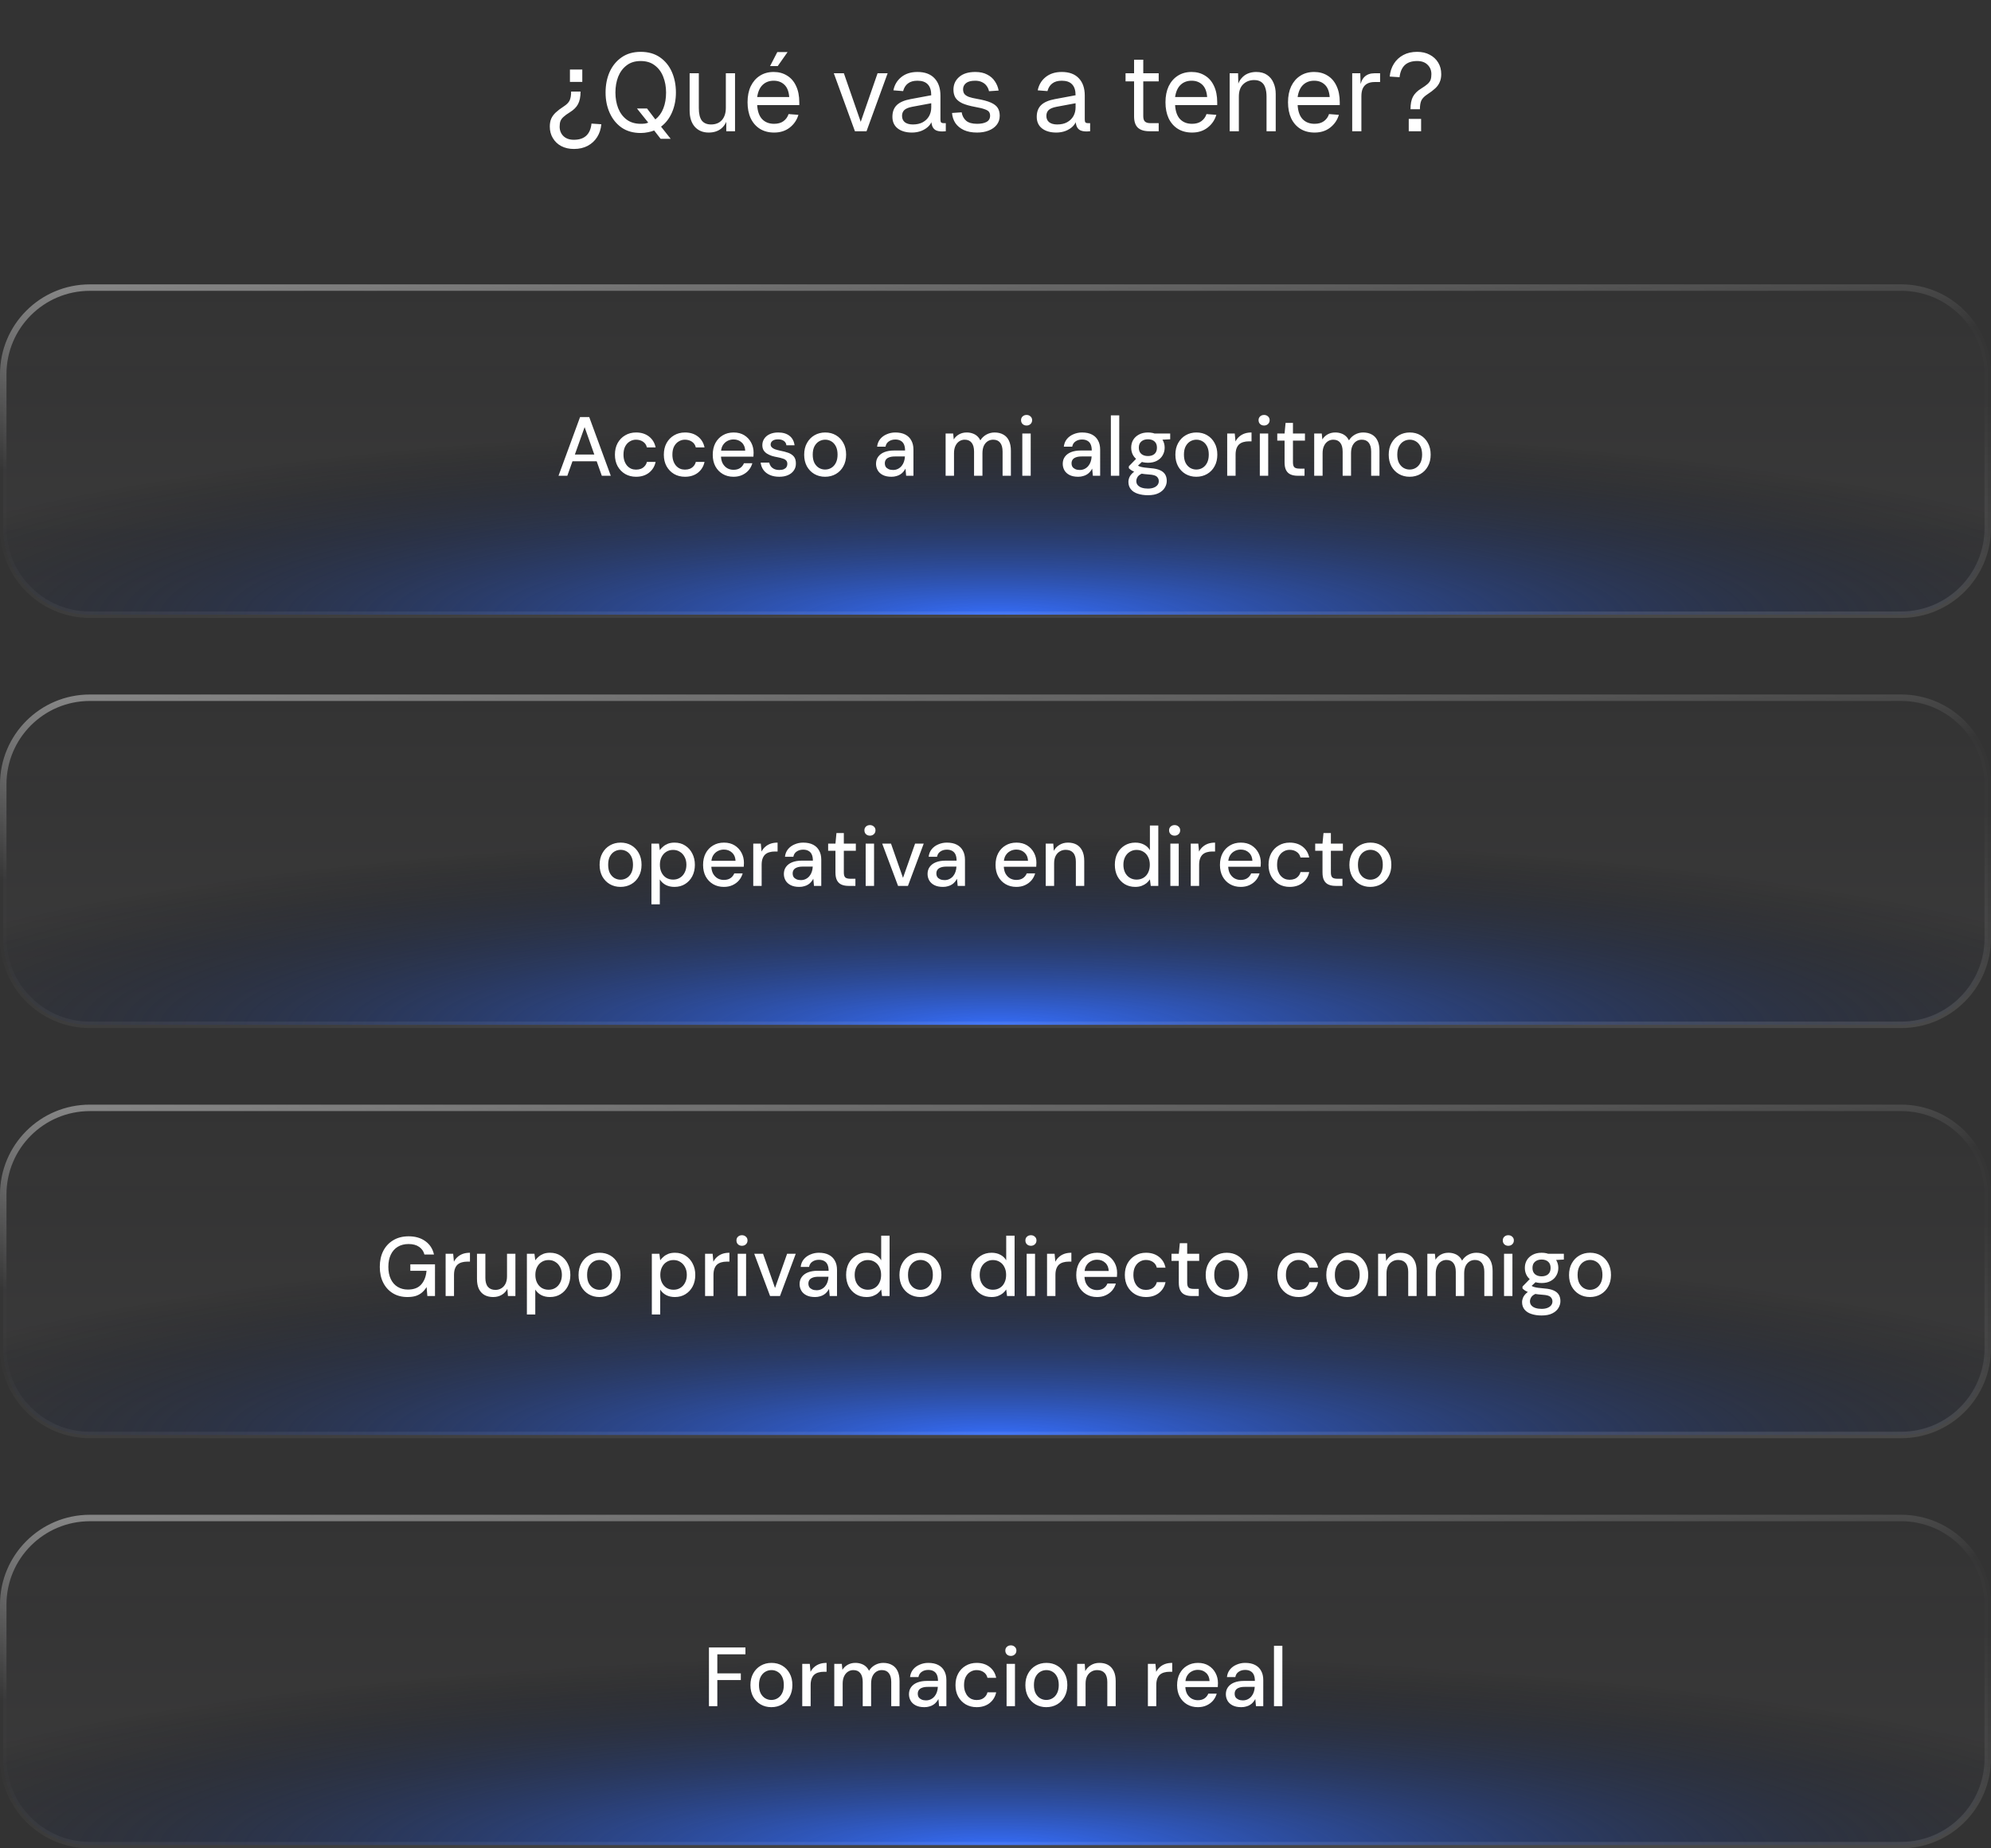 <svg width="364" height="338" viewBox="0 0 364 338" fill="none" xmlns="http://www.w3.org/2000/svg">
<rect x="0" y="0" width="364" height="338" fill="#333333" stroke="none"/>
<path d="M104.917 27.24C104.05 27.24 103.283 27.067 102.617 26.72C101.963 26.373 101.45 25.887 101.077 25.26C100.703 24.647 100.517 23.947 100.517 23.16C100.517 22.6 100.603 22.113 100.777 21.7C100.963 21.287 101.243 20.907 101.617 20.56C101.99 20.213 102.463 19.853 103.037 19.48C103.583 19.133 103.95 18.767 104.137 18.38C104.323 17.98 104.417 17.433 104.417 16.74H106.137C106.137 17.7 105.983 18.467 105.677 19.04C105.383 19.6 104.89 20.093 104.197 20.52C103.677 20.84 103.283 21.127 103.017 21.38C102.75 21.62 102.563 21.88 102.457 22.16C102.363 22.427 102.317 22.76 102.317 23.16C102.317 23.853 102.543 24.427 102.997 24.88C103.463 25.333 104.103 25.56 104.917 25.56C105.903 25.56 106.663 25.307 107.197 24.8C107.73 24.293 108.043 23.56 108.137 22.6L109.937 22.72C109.857 23.6 109.603 24.38 109.177 25.06C108.75 25.74 108.177 26.273 107.457 26.66C106.737 27.047 105.89 27.24 104.917 27.24ZM106.457 12.72V14.98H104.197V12.72H106.457ZM120.773 25.38L119.593 23.86C119.273 23.993 118.899 24.1 118.473 24.18C118.046 24.273 117.599 24.32 117.133 24.32C115.773 24.32 114.612 23.993 113.653 23.34C112.706 22.673 111.979 21.78 111.473 20.66C110.966 19.54 110.713 18.293 110.713 16.92C110.713 15.533 110.959 14.28 111.453 13.16C111.959 12.04 112.693 11.147 113.653 10.48C114.612 9.813 115.773 9.48 117.133 9.48C118.519 9.48 119.693 9.813 120.653 10.48C121.613 11.147 122.339 12.04 122.833 13.16C123.326 14.28 123.573 15.533 123.573 16.92C123.573 18.227 123.339 19.427 122.873 20.52C122.406 21.613 121.733 22.493 120.853 23.16L122.613 25.38H120.773ZM117.133 22.64C117.426 22.64 117.686 22.627 117.913 22.6C118.139 22.56 118.339 22.5 118.513 22.42L116.453 19.84H118.293L119.812 21.84C120.466 21.32 120.953 20.647 121.273 19.82C121.606 18.98 121.773 18.013 121.773 16.92C121.773 15.867 121.599 14.907 121.253 14.04C120.919 13.173 120.406 12.48 119.713 11.96C119.033 11.427 118.173 11.16 117.133 11.16C116.093 11.16 115.233 11.427 114.553 11.96C113.873 12.48 113.359 13.173 113.013 14.04C112.679 14.907 112.513 15.867 112.513 16.92C112.513 17.96 112.679 18.913 113.013 19.78C113.359 20.647 113.873 21.34 114.553 21.86C115.246 22.38 116.106 22.64 117.133 22.64ZM129.56 24.24C128.507 24.24 127.66 23.887 127.02 23.18C126.394 22.46 126.08 21.473 126.08 20.22V13.4H127.76V19.76C127.76 20.787 127.94 21.547 128.3 22.04C128.674 22.52 129.24 22.76 130 22.76C130.84 22.76 131.5 22.493 131.98 21.96C132.46 21.413 132.7 20.667 132.7 19.72V13.4H134.38V24H132.78V21.38L133.04 21.52C132.827 22.387 132.42 23.06 131.82 23.54C131.22 24.007 130.467 24.24 129.56 24.24ZM141.529 24.24C140.529 24.24 139.662 24.013 138.929 23.56C138.209 23.107 137.649 22.467 137.249 21.64C136.862 20.8 136.669 19.82 136.669 18.7C136.669 17.58 136.862 16.607 137.249 15.78C137.649 14.953 138.202 14.313 138.909 13.86C139.629 13.393 140.476 13.16 141.449 13.16C142.369 13.16 143.182 13.38 143.889 13.82C144.596 14.247 145.142 14.873 145.529 15.7C145.929 16.527 146.129 17.533 146.129 18.72V19.22H138.429C138.496 20.353 138.796 21.207 139.329 21.78C139.876 22.353 140.609 22.64 141.529 22.64C142.222 22.64 142.789 22.48 143.229 22.16C143.682 21.827 143.996 21.393 144.169 20.86L145.969 21C145.689 21.947 145.156 22.727 144.369 23.34C143.596 23.94 142.649 24.24 141.529 24.24ZM138.429 17.74H144.289C144.209 16.713 143.909 15.96 143.389 15.48C142.882 15 142.236 14.76 141.449 14.76C140.636 14.76 139.962 15.013 139.429 15.52C138.909 16.013 138.576 16.753 138.429 17.74ZM140.789 12.08L142.109 9.52H143.989L142.189 12.08H140.789ZM156.3 24L152.44 13.4H154.28L157.36 22.28L160.44 13.4H162.28L158.42 24H156.3ZM166.733 24.24C165.64 24.24 164.767 23.987 164.113 23.48C163.473 22.973 163.153 22.267 163.153 21.36C163.153 20.453 163.42 19.74 163.953 19.22C164.487 18.7 165.333 18.333 166.493 18.12L170.253 17.42C170.253 16.527 170.04 15.86 169.613 15.42C169.2 14.98 168.573 14.76 167.733 14.76C167 14.76 166.42 14.927 165.993 15.26C165.567 15.58 165.273 16.047 165.113 16.66L163.333 16.52C163.533 15.52 164.013 14.713 164.773 14.1C165.547 13.473 166.533 13.16 167.733 13.16C169.093 13.16 170.133 13.547 170.853 14.32C171.573 15.08 171.933 16.133 171.933 17.48V21.86C171.933 22.1 171.973 22.273 172.053 22.38C172.147 22.473 172.293 22.52 172.493 22.52H172.913V24C172.86 24.013 172.773 24.02 172.653 24.02C172.533 24.033 172.407 24.04 172.273 24.04C171.793 24.04 171.4 23.967 171.093 23.82C170.8 23.66 170.587 23.42 170.453 23.1C170.32 22.767 170.253 22.333 170.253 21.8L170.453 21.84C170.36 22.293 170.133 22.707 169.773 23.08C169.413 23.44 168.967 23.727 168.433 23.94C167.9 24.14 167.333 24.24 166.733 24.24ZM166.893 22.76C167.6 22.76 168.2 22.627 168.693 22.36C169.2 22.08 169.587 21.707 169.853 21.24C170.12 20.76 170.253 20.227 170.253 19.64V18.88L166.813 19.52C166.093 19.653 165.593 19.86 165.313 20.14C165.047 20.407 164.913 20.76 164.913 21.2C164.913 21.693 165.087 22.08 165.433 22.36C165.793 22.627 166.28 22.76 166.893 22.76ZM178.632 24.24C177.685 24.24 176.879 24.087 176.212 23.78C175.559 23.473 175.045 23.053 174.672 22.52C174.312 21.973 174.105 21.353 174.052 20.66L175.812 20.54C175.919 21.18 176.192 21.693 176.632 22.08C177.072 22.453 177.739 22.64 178.632 22.64C179.352 22.64 179.925 22.527 180.352 22.3C180.792 22.06 181.012 21.68 181.012 21.16C181.012 20.88 180.945 20.647 180.812 20.46C180.679 20.273 180.419 20.113 180.032 19.98C179.645 19.833 179.072 19.693 178.312 19.56C177.299 19.373 176.499 19.147 175.912 18.88C175.339 18.6 174.925 18.26 174.672 17.86C174.432 17.447 174.312 16.96 174.312 16.4C174.312 15.453 174.659 14.68 175.352 14.08C176.045 13.467 177.032 13.16 178.312 13.16C179.179 13.16 179.905 13.32 180.492 13.64C181.092 13.947 181.559 14.36 181.892 14.88C182.239 15.387 182.465 15.947 182.572 16.56L180.812 16.68C180.732 16.307 180.585 15.98 180.372 15.7C180.159 15.407 179.879 15.18 179.532 15.02C179.185 14.847 178.772 14.76 178.292 14.76C177.532 14.76 176.972 14.907 176.612 15.2C176.252 15.493 176.072 15.867 176.072 16.32C176.072 16.667 176.152 16.953 176.312 17.18C176.485 17.393 176.759 17.573 177.132 17.72C177.505 17.853 178.005 17.973 178.632 18.08C179.712 18.267 180.552 18.493 181.152 18.76C181.752 19.027 182.172 19.353 182.412 19.74C182.652 20.127 182.772 20.6 182.772 21.16C182.772 21.813 182.585 22.373 182.212 22.84C181.852 23.293 181.359 23.64 180.732 23.88C180.119 24.12 179.419 24.24 178.632 24.24ZM193.12 24.24C192.027 24.24 191.153 23.987 190.5 23.48C189.86 22.973 189.54 22.267 189.54 21.36C189.54 20.453 189.807 19.74 190.34 19.22C190.873 18.7 191.72 18.333 192.88 18.12L196.64 17.42C196.64 16.527 196.427 15.86 196 15.42C195.587 14.98 194.96 14.76 194.12 14.76C193.387 14.76 192.807 14.927 192.38 15.26C191.953 15.58 191.66 16.047 191.5 16.66L189.72 16.52C189.92 15.52 190.4 14.713 191.16 14.1C191.933 13.473 192.92 13.16 194.12 13.16C195.48 13.16 196.52 13.547 197.24 14.32C197.96 15.08 198.32 16.133 198.32 17.48V21.86C198.32 22.1 198.36 22.273 198.44 22.38C198.533 22.473 198.68 22.52 198.88 22.52H199.3V24C199.247 24.013 199.16 24.02 199.04 24.02C198.92 24.033 198.793 24.04 198.66 24.04C198.18 24.04 197.787 23.967 197.48 23.82C197.187 23.66 196.973 23.42 196.84 23.1C196.707 22.767 196.64 22.333 196.64 21.8L196.84 21.84C196.747 22.293 196.52 22.707 196.16 23.08C195.8 23.44 195.353 23.727 194.82 23.94C194.287 24.14 193.72 24.24 193.12 24.24ZM193.28 22.76C193.987 22.76 194.587 22.627 195.08 22.36C195.587 22.08 195.973 21.707 196.24 21.24C196.507 20.76 196.64 20.227 196.64 19.64V18.88L193.2 19.52C192.48 19.653 191.98 19.86 191.7 20.14C191.433 20.407 191.3 20.76 191.3 21.2C191.3 21.693 191.473 22.08 191.82 22.36C192.18 22.627 192.667 22.76 193.28 22.76ZM210.156 24C209.196 24 208.482 23.78 208.016 23.34C207.562 22.9 207.336 22.213 207.336 21.28V10.92H209.016V21.24C209.016 21.72 209.122 22.053 209.336 22.24C209.549 22.427 209.876 22.52 210.316 22.52H211.836V24H210.156ZM205.776 14.88V13.4H211.836V14.88H205.776ZM217.935 24.24C216.935 24.24 216.069 24.013 215.335 23.56C214.615 23.107 214.055 22.467 213.655 21.64C213.269 20.8 213.075 19.82 213.075 18.7C213.075 17.58 213.269 16.607 213.655 15.78C214.055 14.953 214.609 14.313 215.315 13.86C216.035 13.393 216.882 13.16 217.855 13.16C218.775 13.16 219.589 13.38 220.295 13.82C221.002 14.247 221.549 14.873 221.935 15.7C222.335 16.527 222.535 17.533 222.535 18.72V19.22H214.835C214.902 20.353 215.202 21.207 215.735 21.78C216.282 22.353 217.015 22.64 217.935 22.64C218.629 22.64 219.195 22.48 219.635 22.16C220.089 21.827 220.402 21.393 220.575 20.86L222.375 21C222.095 21.947 221.562 22.727 220.775 23.34C220.002 23.94 219.055 24.24 217.935 24.24ZM214.835 17.74H220.695C220.615 16.713 220.315 15.96 219.795 15.48C219.289 15 218.642 14.76 217.855 14.76C217.042 14.76 216.369 15.013 215.835 15.52C215.315 16.013 214.982 16.753 214.835 17.74ZM224.811 24V13.4H226.351L226.411 16.1L226.211 15.92C226.344 15.293 226.578 14.78 226.911 14.38C227.244 13.967 227.644 13.66 228.111 13.46C228.591 13.26 229.104 13.16 229.651 13.16C230.464 13.16 231.131 13.34 231.651 13.7C232.184 14.06 232.578 14.547 232.831 15.16C233.098 15.76 233.231 16.433 233.231 17.18V24H231.551V17.66C231.551 17.007 231.471 16.46 231.311 16.02C231.164 15.567 230.924 15.227 230.591 15C230.258 14.76 229.824 14.64 229.291 14.64C228.478 14.64 227.804 14.9 227.271 15.42C226.751 15.927 226.491 16.673 226.491 17.66V24H224.811ZM240.338 24.24C239.338 24.24 238.471 24.013 237.738 23.56C237.018 23.107 236.458 22.467 236.058 21.64C235.671 20.8 235.478 19.82 235.478 18.7C235.478 17.58 235.671 16.607 236.058 15.78C236.458 14.953 237.011 14.313 237.718 13.86C238.438 13.393 239.284 13.16 240.258 13.16C241.178 13.16 241.991 13.38 242.698 13.82C243.404 14.247 243.951 14.873 244.338 15.7C244.738 16.527 244.938 17.533 244.938 18.72V19.22H237.238C237.304 20.353 237.604 21.207 238.138 21.78C238.684 22.353 239.418 22.64 240.338 22.64C241.031 22.64 241.598 22.48 242.038 22.16C242.491 21.827 242.804 21.393 242.978 20.86L244.778 21C244.498 21.947 243.964 22.727 243.178 23.34C242.404 23.94 241.458 24.24 240.338 24.24ZM237.238 17.74H243.098C243.018 16.713 242.718 15.96 242.198 15.48C241.691 15 241.044 14.76 240.258 14.76C239.444 14.76 238.771 15.013 238.238 15.52C237.718 16.013 237.384 16.753 237.238 17.74ZM247.213 24V13.4H248.693L248.773 16.08L248.613 16.02C248.747 15.113 249.033 14.453 249.473 14.04C249.927 13.613 250.527 13.4 251.273 13.4H252.313V15H251.293C250.76 15 250.313 15.1 249.953 15.3C249.607 15.487 249.34 15.773 249.153 16.16C248.98 16.533 248.893 17.013 248.893 17.6V24H247.213ZM257.871 19.98C257.871 19.02 258.018 18.26 258.311 17.7C258.618 17.127 259.118 16.627 259.811 16.2C260.331 15.88 260.725 15.6 260.991 15.36C261.271 15.107 261.458 14.847 261.551 14.58C261.645 14.3 261.691 13.96 261.691 13.56C261.691 12.867 261.458 12.293 260.991 11.84C260.538 11.387 259.905 11.16 259.091 11.16C258.105 11.16 257.345 11.413 256.811 11.92C256.291 12.427 255.978 13.16 255.871 14.12L254.071 14C254.151 13.12 254.405 12.34 254.831 11.66C255.258 10.98 255.831 10.447 256.551 10.06C257.271 9.673 258.118 9.48 259.091 9.48C259.958 9.48 260.718 9.653 261.371 10C262.038 10.347 262.558 10.827 262.931 11.44C263.305 12.053 263.491 12.76 263.491 13.56C263.491 14.12 263.398 14.607 263.211 15.02C263.038 15.433 262.765 15.813 262.391 16.16C262.018 16.507 261.545 16.867 260.971 17.24C260.438 17.587 260.071 17.953 259.871 18.34C259.685 18.727 259.591 19.273 259.591 19.98H257.871ZM257.551 24V21.74H259.811V24H257.551Z" fill="white"/>
<path d="M16.433 52.592H347.567C356.316 52.592 363.408 59.684 363.408 68.433V96.567C363.408 105.316 356.316 112.408 347.567 112.408H16.433C7.684 112.408 0.592 105.316 0.592 96.567L0.592 68.433C0.592 59.684 7.684 52.592 16.433 52.592Z" fill="black" fill-opacity="0.01"/>
<path d="M16.433 52.592H347.567C356.316 52.592 363.408 59.684 363.408 68.433V96.567C363.408 105.316 356.316 112.408 347.567 112.408H16.433C7.684 112.408 0.592 105.316 0.592 96.567L0.592 68.433C0.592 59.684 7.684 52.592 16.433 52.592Z" fill="url(#paint0_linear_4188_177)"/>
<path d="M16.433 52.592H347.567C356.316 52.592 363.408 59.684 363.408 68.433V96.567C363.408 105.316 356.316 112.408 347.567 112.408H16.433C7.684 112.408 0.592 105.316 0.592 96.567L0.592 68.433C0.592 59.684 7.684 52.592 16.433 52.592Z" fill="url(#paint1_radial_4188_177)"/>
<path d="M16.433 52.592H347.567C356.316 52.592 363.408 59.684 363.408 68.433V96.567C363.408 105.316 356.316 112.408 347.567 112.408H16.433C7.684 112.408 0.592 105.316 0.592 96.567L0.592 68.433C0.592 59.684 7.684 52.592 16.433 52.592Z" stroke="url(#paint2_linear_4188_177)" stroke-width="1.183"/>
<path d="M102.11 87L106.052 76.264H107.723L111.665 87H110.024L106.88 78.104L103.72 87H102.11ZM103.889 84.347L104.319 83.12H109.365L109.794 84.347H103.889ZM116.287 87.184C115.541 87.184 114.876 87.015 114.294 86.678C113.711 86.33 113.251 85.855 112.913 85.251C112.586 84.648 112.422 83.948 112.422 83.15C112.422 82.343 112.586 81.637 112.913 81.034C113.251 80.42 113.711 79.945 114.294 79.607C114.876 79.26 115.541 79.086 116.287 79.086C117.228 79.086 118.015 79.331 118.649 79.822C119.283 80.313 119.687 80.978 119.861 81.816H118.266C118.164 81.366 117.929 81.018 117.56 80.773C117.203 80.528 116.773 80.405 116.272 80.405C115.863 80.405 115.485 80.512 115.137 80.727C114.789 80.931 114.508 81.238 114.294 81.647C114.089 82.046 113.987 82.542 113.987 83.135C113.987 83.575 114.048 83.968 114.171 84.316C114.294 84.653 114.457 84.94 114.662 85.175C114.876 85.41 115.122 85.589 115.398 85.712C115.674 85.824 115.965 85.88 116.272 85.88C116.609 85.88 116.911 85.829 117.177 85.727C117.453 85.615 117.683 85.451 117.867 85.236C118.061 85.022 118.194 84.766 118.266 84.469H119.861C119.687 85.287 119.283 85.947 118.649 86.448C118.015 86.939 117.228 87.184 116.287 87.184ZM125.229 87.184C124.483 87.184 123.818 87.015 123.235 86.678C122.653 86.33 122.192 85.855 121.855 85.251C121.528 84.648 121.364 83.948 121.364 83.15C121.364 82.343 121.528 81.637 121.855 81.034C122.192 80.42 122.653 79.945 123.235 79.607C123.818 79.26 124.483 79.086 125.229 79.086C126.17 79.086 126.957 79.331 127.591 79.822C128.225 80.313 128.629 80.978 128.803 81.816H127.208C127.106 81.366 126.87 81.018 126.502 80.773C126.144 80.528 125.715 80.405 125.214 80.405C124.805 80.405 124.427 80.512 124.079 80.727C123.731 80.931 123.45 81.238 123.235 81.647C123.031 82.046 122.929 82.542 122.929 83.135C122.929 83.575 122.99 83.968 123.113 84.316C123.235 84.653 123.399 84.94 123.603 85.175C123.818 85.41 124.064 85.589 124.34 85.712C124.616 85.824 124.907 85.88 125.214 85.88C125.551 85.88 125.853 85.829 126.119 85.727C126.395 85.615 126.625 85.451 126.809 85.236C127.003 85.022 127.136 84.766 127.208 84.469H128.803C128.629 85.287 128.225 85.947 127.591 86.448C126.957 86.939 126.17 87.184 125.229 87.184ZM134.094 87.184C133.358 87.184 132.704 87.015 132.131 86.678C131.559 86.341 131.109 85.87 130.782 85.267C130.465 84.664 130.306 83.963 130.306 83.166C130.306 82.348 130.465 81.637 130.782 81.034C131.109 80.42 131.559 79.945 132.131 79.607C132.704 79.26 133.368 79.086 134.125 79.086C134.882 79.086 135.531 79.255 136.073 79.592C136.615 79.929 137.034 80.379 137.331 80.942C137.627 81.494 137.775 82.107 137.775 82.782C137.775 82.885 137.77 82.997 137.76 83.12C137.76 83.232 137.755 83.36 137.745 83.503H131.426V82.414H136.242C136.211 81.77 135.996 81.269 135.598 80.911C135.199 80.543 134.703 80.359 134.11 80.359C133.691 80.359 133.307 80.456 132.959 80.65C132.612 80.834 132.331 81.11 132.116 81.478C131.911 81.836 131.809 82.291 131.809 82.844V83.273C131.809 83.846 131.911 84.331 132.116 84.73C132.331 85.119 132.612 85.415 132.959 85.62C133.307 85.814 133.685 85.911 134.094 85.911C134.585 85.911 134.989 85.804 135.306 85.589C135.623 85.374 135.858 85.083 136.012 84.715H137.545C137.412 85.185 137.187 85.609 136.871 85.988C136.554 86.356 136.16 86.647 135.69 86.862C135.229 87.077 134.698 87.184 134.094 87.184ZM142.47 87.184C141.816 87.184 141.243 87.077 140.752 86.862C140.262 86.647 139.873 86.346 139.587 85.957C139.3 85.569 139.127 85.114 139.065 84.592H140.63C140.681 84.837 140.778 85.062 140.921 85.267C141.075 85.471 141.279 85.635 141.535 85.758C141.8 85.88 142.112 85.942 142.47 85.942C142.808 85.942 143.084 85.896 143.298 85.804C143.523 85.701 143.687 85.569 143.789 85.405C143.892 85.231 143.943 85.047 143.943 84.853C143.943 84.567 143.871 84.352 143.728 84.209C143.595 84.055 143.39 83.938 143.114 83.856C142.849 83.764 142.526 83.682 142.148 83.61C141.79 83.549 141.443 83.467 141.105 83.365C140.778 83.252 140.481 83.115 140.216 82.951C139.96 82.787 139.756 82.583 139.602 82.337C139.449 82.082 139.372 81.77 139.372 81.402C139.372 80.962 139.49 80.569 139.725 80.221C139.96 79.863 140.292 79.587 140.722 79.393C141.161 79.188 141.678 79.086 142.271 79.086C143.13 79.086 143.82 79.29 144.341 79.699C144.863 80.108 145.17 80.686 145.262 81.433H143.774C143.733 81.085 143.58 80.819 143.314 80.635C143.048 80.441 142.695 80.344 142.256 80.344C141.816 80.344 141.478 80.43 141.243 80.604C141.008 80.778 140.89 81.008 140.89 81.294C140.89 81.478 140.957 81.642 141.09 81.785C141.223 81.928 141.417 82.051 141.673 82.153C141.939 82.245 142.261 82.332 142.639 82.414C143.181 82.516 143.667 82.644 144.096 82.797C144.525 82.951 144.868 83.176 145.124 83.472C145.379 83.769 145.507 84.193 145.507 84.745C145.517 85.226 145.395 85.65 145.139 86.018C144.894 86.386 144.541 86.673 144.081 86.877C143.631 87.082 143.094 87.184 142.47 87.184ZM150.841 87.184C150.115 87.184 149.46 87.015 148.877 86.678C148.305 86.341 147.85 85.87 147.512 85.267C147.185 84.653 147.022 83.948 147.022 83.15C147.022 82.332 147.19 81.622 147.528 81.018C147.865 80.405 148.325 79.929 148.908 79.592C149.491 79.255 150.145 79.086 150.871 79.086C151.607 79.086 152.262 79.255 152.834 79.592C153.407 79.929 153.857 80.4 154.184 81.003C154.522 81.606 154.69 82.317 154.69 83.135C154.69 83.953 154.522 84.664 154.184 85.267C153.857 85.87 153.402 86.341 152.819 86.678C152.236 87.015 151.577 87.184 150.841 87.184ZM150.841 85.865C151.26 85.865 151.638 85.763 151.976 85.558C152.323 85.354 152.599 85.052 152.804 84.653C153.018 84.244 153.126 83.738 153.126 83.135C153.126 82.532 153.024 82.031 152.819 81.632C152.615 81.223 152.338 80.916 151.991 80.712C151.653 80.507 151.28 80.405 150.871 80.405C150.462 80.405 150.084 80.507 149.736 80.712C149.389 80.916 149.107 81.223 148.893 81.632C148.688 82.031 148.586 82.532 148.586 83.135C148.586 83.738 148.688 84.244 148.893 84.653C149.107 85.052 149.383 85.354 149.721 85.558C150.069 85.763 150.442 85.865 150.841 85.865ZM162.98 87.184C162.346 87.184 161.819 87.077 161.4 86.862C160.981 86.647 160.669 86.361 160.465 86.003C160.26 85.635 160.158 85.241 160.158 84.822C160.158 84.311 160.291 83.876 160.557 83.518C160.823 83.15 161.201 82.869 161.692 82.675C162.182 82.481 162.77 82.383 163.455 82.383H165.465C165.465 81.933 165.398 81.56 165.265 81.264C165.132 80.967 164.933 80.747 164.667 80.604C164.411 80.451 164.084 80.374 163.686 80.374C163.225 80.374 162.832 80.487 162.505 80.712C162.177 80.926 161.973 81.249 161.891 81.678H160.357C160.419 81.136 160.603 80.676 160.909 80.297C161.226 79.909 161.63 79.612 162.121 79.408C162.612 79.193 163.133 79.086 163.686 79.086C164.411 79.086 165.02 79.214 165.511 79.469C166.001 79.725 166.37 80.088 166.615 80.558C166.871 81.018 166.998 81.57 166.998 82.215V87H165.664L165.541 85.696C165.429 85.901 165.296 86.095 165.143 86.279C164.989 86.463 164.805 86.622 164.59 86.755C164.386 86.888 164.146 86.99 163.87 87.061C163.604 87.143 163.307 87.184 162.98 87.184ZM163.271 85.942C163.599 85.942 163.895 85.875 164.161 85.742C164.427 85.609 164.652 85.43 164.836 85.206C165.03 84.97 165.173 84.71 165.265 84.423C165.368 84.127 165.424 83.825 165.434 83.518V83.472H163.609C163.169 83.472 162.811 83.529 162.535 83.641C162.269 83.743 162.075 83.886 161.952 84.07C161.83 84.255 161.768 84.469 161.768 84.715C161.768 84.97 161.825 85.19 161.937 85.374C162.06 85.548 162.234 85.686 162.459 85.788C162.683 85.891 162.954 85.942 163.271 85.942ZM172.88 87V79.27H174.261L174.368 80.359C174.613 79.96 174.941 79.648 175.35 79.423C175.759 79.198 176.219 79.086 176.73 79.086C177.119 79.086 177.471 79.142 177.788 79.255C178.105 79.357 178.386 79.515 178.632 79.73C178.877 79.945 179.077 80.211 179.23 80.528C179.506 80.078 179.874 79.725 180.334 79.469C180.805 79.214 181.301 79.086 181.822 79.086C182.446 79.086 182.983 79.214 183.432 79.469C183.882 79.715 184.225 80.088 184.46 80.589C184.695 81.08 184.813 81.693 184.813 82.429V87H183.294V82.583C183.294 81.867 183.146 81.325 182.85 80.957C182.563 80.589 182.139 80.405 181.577 80.405C181.198 80.405 180.861 80.502 180.564 80.696C180.268 80.891 180.033 81.172 179.859 81.54C179.695 81.908 179.613 82.358 179.613 82.89V87H178.08V82.583C178.08 81.867 177.931 81.325 177.635 80.957C177.349 80.589 176.924 80.405 176.362 80.405C176.004 80.405 175.677 80.502 175.38 80.696C175.084 80.891 174.849 81.172 174.675 81.54C174.501 81.908 174.414 82.358 174.414 82.89V87H172.88ZM186.902 87V79.27H188.436V87H186.902ZM187.684 77.813C187.388 77.813 187.143 77.721 186.948 77.537C186.764 77.353 186.672 77.118 186.672 76.831C186.672 76.555 186.764 76.33 186.948 76.156C187.143 75.972 187.388 75.88 187.684 75.88C187.971 75.88 188.211 75.972 188.405 76.156C188.6 76.33 188.697 76.555 188.697 76.831C188.697 77.118 188.6 77.353 188.405 77.537C188.211 77.721 187.971 77.813 187.684 77.813ZM197.115 87.184C196.481 87.184 195.954 87.077 195.535 86.862C195.116 86.647 194.804 86.361 194.599 86.003C194.395 85.635 194.293 85.241 194.293 84.822C194.293 84.311 194.426 83.876 194.691 83.518C194.957 83.15 195.336 82.869 195.826 82.675C196.317 82.481 196.905 82.383 197.59 82.383H199.599C199.599 81.933 199.533 81.56 199.4 81.264C199.267 80.967 199.068 80.747 198.802 80.604C198.546 80.451 198.219 80.374 197.82 80.374C197.36 80.374 196.967 80.487 196.639 80.712C196.312 80.926 196.108 81.249 196.026 81.678H194.492C194.553 81.136 194.738 80.676 195.044 80.297C195.361 79.909 195.765 79.612 196.256 79.408C196.747 79.193 197.268 79.086 197.82 79.086C198.546 79.086 199.155 79.214 199.645 79.469C200.136 79.725 200.504 80.088 200.75 80.558C201.005 81.018 201.133 81.57 201.133 82.215V87H199.799L199.676 85.696C199.564 85.901 199.431 86.095 199.277 86.279C199.124 86.463 198.94 86.622 198.725 86.755C198.521 86.888 198.28 86.99 198.004 87.061C197.739 87.143 197.442 87.184 197.115 87.184ZM197.406 85.942C197.733 85.942 198.03 85.875 198.296 85.742C198.562 85.609 198.787 85.43 198.971 85.206C199.165 84.97 199.308 84.71 199.4 84.423C199.502 84.127 199.559 83.825 199.569 83.518V83.472H197.744C197.304 83.472 196.946 83.529 196.67 83.641C196.404 83.743 196.21 83.886 196.087 84.07C195.965 84.255 195.903 84.469 195.903 84.715C195.903 84.97 195.959 85.19 196.072 85.374C196.195 85.548 196.368 85.686 196.593 85.788C196.818 85.891 197.089 85.942 197.406 85.942ZM203.091 87V75.957H204.625V87H203.091ZM209.875 90.558C209.169 90.558 208.545 90.466 208.004 90.282C207.462 90.108 207.042 89.837 206.746 89.469C206.449 89.101 206.301 88.651 206.301 88.12C206.301 87.844 206.362 87.562 206.485 87.276C206.608 87 206.807 86.734 207.083 86.478C207.359 86.223 207.733 85.993 208.203 85.788L209.062 86.478C208.54 86.673 208.188 86.903 208.004 87.169C207.83 87.445 207.743 87.711 207.743 87.966C207.743 88.273 207.835 88.529 208.019 88.733C208.203 88.938 208.453 89.091 208.77 89.193C209.098 89.296 209.466 89.347 209.875 89.347C210.274 89.347 210.621 89.29 210.918 89.178C211.214 89.065 211.444 88.907 211.608 88.703C211.771 88.498 211.853 88.258 211.853 87.982C211.853 87.654 211.731 87.378 211.485 87.153C211.24 86.939 210.769 86.811 210.074 86.77C209.491 86.729 208.995 86.673 208.586 86.601C208.188 86.53 207.845 86.443 207.559 86.341C207.283 86.238 207.048 86.126 206.853 86.003C206.669 85.88 206.511 85.753 206.378 85.62V85.267L207.912 83.687L209.154 84.117L207.482 85.666L207.804 84.975C207.917 85.047 208.024 85.119 208.126 85.19C208.229 85.251 208.367 85.308 208.54 85.359C208.714 85.41 208.949 85.456 209.246 85.497C209.542 85.538 209.931 85.579 210.412 85.62C211.107 85.671 211.664 85.793 212.083 85.988C212.513 86.182 212.825 86.443 213.019 86.77C213.213 87.097 213.31 87.486 213.31 87.936C213.31 88.375 213.188 88.794 212.942 89.193C212.707 89.592 212.334 89.919 211.823 90.175C211.322 90.43 210.672 90.558 209.875 90.558ZM209.875 84.623C209.22 84.623 208.663 84.5 208.203 84.255C207.753 84.009 207.405 83.677 207.16 83.258C206.925 82.838 206.807 82.373 206.807 81.862C206.807 81.341 206.925 80.875 207.16 80.466C207.405 80.047 207.758 79.715 208.218 79.469C208.678 79.214 209.231 79.086 209.875 79.086C210.519 79.086 211.066 79.214 211.516 79.469C211.976 79.715 212.324 80.047 212.559 80.466C212.804 80.875 212.927 81.341 212.927 81.862C212.927 82.373 212.804 82.838 212.559 83.258C212.324 83.677 211.976 84.009 211.516 84.255C211.066 84.5 210.519 84.623 209.875 84.623ZM209.875 83.396C210.376 83.396 210.775 83.268 211.071 83.012C211.368 82.746 211.516 82.363 211.516 81.862C211.516 81.361 211.368 80.983 211.071 80.727C210.775 80.461 210.376 80.328 209.875 80.328C209.374 80.328 208.97 80.461 208.663 80.727C208.356 80.983 208.203 81.361 208.203 81.862C208.203 82.363 208.356 82.746 208.663 83.012C208.97 83.268 209.374 83.396 209.875 83.396ZM211.132 80.482L210.764 79.27H213.939V80.328L211.132 80.482ZM218.706 87.184C217.98 87.184 217.325 87.015 216.743 86.678C216.17 86.341 215.715 85.87 215.378 85.267C215.05 84.653 214.887 83.948 214.887 83.15C214.887 82.332 215.055 81.622 215.393 81.018C215.73 80.405 216.19 79.929 216.773 79.592C217.356 79.255 218.01 79.086 218.736 79.086C219.473 79.086 220.127 79.255 220.7 79.592C221.272 79.929 221.722 80.4 222.049 81.003C222.387 81.606 222.555 82.317 222.555 83.135C222.555 83.953 222.387 84.664 222.049 85.267C221.722 85.87 221.267 86.341 220.684 86.678C220.101 87.015 219.442 87.184 218.706 87.184ZM218.706 85.865C219.125 85.865 219.503 85.763 219.841 85.558C220.188 85.354 220.464 85.052 220.669 84.653C220.884 84.244 220.991 83.738 220.991 83.135C220.991 82.532 220.889 82.031 220.684 81.632C220.48 81.223 220.204 80.916 219.856 80.712C219.519 80.507 219.145 80.405 218.736 80.405C218.327 80.405 217.949 80.507 217.601 80.712C217.254 80.916 216.973 81.223 216.758 81.632C216.553 82.031 216.451 82.532 216.451 83.135C216.451 83.738 216.553 84.244 216.758 84.653C216.973 85.052 217.249 85.354 217.586 85.558C217.934 85.763 218.307 85.865 218.706 85.865ZM224.36 87V79.27H225.74L225.878 80.727C226.052 80.379 226.277 80.088 226.553 79.853C226.829 79.607 227.151 79.418 227.519 79.285C227.897 79.152 228.327 79.086 228.807 79.086V80.712H228.255C227.938 80.712 227.637 80.752 227.35 80.834C227.064 80.906 226.809 81.034 226.584 81.218C226.369 81.402 226.2 81.652 226.077 81.969C225.955 82.286 225.893 82.68 225.893 83.15V87H224.36ZM230.323 87V79.27H231.857V87H230.323ZM231.106 77.813C230.809 77.813 230.564 77.721 230.369 77.537C230.185 77.353 230.093 77.118 230.093 76.831C230.093 76.555 230.185 76.33 230.369 76.156C230.564 75.972 230.809 75.88 231.106 75.88C231.392 75.88 231.632 75.972 231.826 76.156C232.021 76.33 232.118 76.555 232.118 76.831C232.118 77.118 232.021 77.353 231.826 77.537C231.632 77.721 231.392 77.813 231.106 77.813ZM237.241 87C236.75 87 236.325 86.923 235.968 86.77C235.61 86.617 235.334 86.361 235.139 86.003C234.945 85.645 234.848 85.159 234.848 84.546V80.574H233.514V79.27H234.848L235.032 77.337H236.382V79.27H238.575V80.574H236.382V84.561C236.382 85.001 236.474 85.303 236.658 85.466C236.842 85.62 237.159 85.696 237.609 85.696H238.498V87H237.241ZM240.266 87V79.27H241.647L241.754 80.359C241.999 79.96 242.327 79.648 242.736 79.423C243.145 79.198 243.605 79.086 244.116 79.086C244.504 79.086 244.857 79.142 245.174 79.255C245.491 79.357 245.772 79.515 246.018 79.73C246.263 79.945 246.463 80.211 246.616 80.528C246.892 80.078 247.26 79.725 247.72 79.469C248.191 79.214 248.687 79.086 249.208 79.086C249.832 79.086 250.369 79.214 250.818 79.469C251.268 79.715 251.611 80.088 251.846 80.589C252.081 81.08 252.199 81.693 252.199 82.429V87H250.68V82.583C250.68 81.867 250.532 81.325 250.236 80.957C249.949 80.589 249.525 80.405 248.963 80.405C248.584 80.405 248.247 80.502 247.95 80.696C247.654 80.891 247.419 81.172 247.245 81.54C247.081 81.908 246.999 82.358 246.999 82.89V87H245.466V82.583C245.466 81.867 245.317 81.325 245.021 80.957C244.735 80.589 244.31 80.405 243.748 80.405C243.39 80.405 243.063 80.502 242.766 80.696C242.47 80.891 242.235 81.172 242.061 81.54C241.887 81.908 241.8 82.358 241.8 82.89V87H240.266ZM257.708 87.184C256.982 87.184 256.328 87.015 255.745 86.678C255.173 86.341 254.718 85.87 254.38 85.267C254.053 84.653 253.889 83.948 253.889 83.15C253.889 82.332 254.058 81.622 254.396 81.018C254.733 80.405 255.193 79.929 255.776 79.592C256.359 79.255 257.013 79.086 257.739 79.086C258.475 79.086 259.13 79.255 259.702 79.592C260.275 79.929 260.725 80.4 261.052 81.003C261.389 81.606 261.558 82.317 261.558 83.135C261.558 83.953 261.389 84.664 261.052 85.267C260.725 85.87 260.27 86.341 259.687 86.678C259.104 87.015 258.445 87.184 257.708 87.184ZM257.708 85.865C258.128 85.865 258.506 85.763 258.843 85.558C259.191 85.354 259.467 85.052 259.672 84.653C259.886 84.244 259.994 83.738 259.994 83.135C259.994 82.532 259.891 82.031 259.687 81.632C259.482 81.223 259.206 80.916 258.859 80.712C258.521 80.507 258.148 80.405 257.739 80.405C257.33 80.405 256.952 80.507 256.604 80.712C256.256 80.916 255.975 81.223 255.761 81.632C255.556 82.031 255.454 82.532 255.454 83.135C255.454 83.738 255.556 84.244 255.761 84.653C255.975 85.052 256.251 85.354 256.589 85.558C256.936 85.763 257.31 85.865 257.708 85.865Z" fill="white"/>
<path d="M16.433 127.592H347.567C356.316 127.592 363.408 134.684 363.408 143.433V171.567C363.408 180.316 356.316 187.408 347.567 187.408H16.433C7.684 187.408 0.592 180.316 0.592 171.567L0.592 143.433C0.592 134.684 7.684 127.592 16.433 127.592Z" fill="black" fill-opacity="0.01"/>
<path d="M16.433 127.592H347.567C356.316 127.592 363.408 134.684 363.408 143.433V171.567C363.408 180.316 356.316 187.408 347.567 187.408H16.433C7.684 187.408 0.592 180.316 0.592 171.567L0.592 143.433C0.592 134.684 7.684 127.592 16.433 127.592Z" fill="url(#paint3_linear_4188_177)"/>
<path d="M16.433 127.592H347.567C356.316 127.592 363.408 134.684 363.408 143.433V171.567C363.408 180.316 356.316 187.408 347.567 187.408H16.433C7.684 187.408 0.592 180.316 0.592 171.567L0.592 143.433C0.592 134.684 7.684 127.592 16.433 127.592Z" fill="url(#paint4_radial_4188_177)"/>
<path d="M16.433 127.592H347.567C356.316 127.592 363.408 134.684 363.408 143.433V171.567C363.408 180.316 356.316 187.408 347.567 187.408H16.433C7.684 187.408 0.592 180.316 0.592 171.567L0.592 143.433C0.592 134.684 7.684 127.592 16.433 127.592Z" stroke="url(#paint5_linear_4188_177)" stroke-width="1.183"/>
<path d="M113.441 162.184C112.715 162.184 112.06 162.015 111.477 161.678C110.905 161.34 110.45 160.87 110.112 160.267C109.785 159.653 109.621 158.948 109.621 158.15C109.621 157.332 109.79 156.622 110.128 156.018C110.465 155.405 110.925 154.929 111.508 154.592C112.091 154.255 112.745 154.086 113.471 154.086C114.207 154.086 114.862 154.255 115.434 154.592C116.007 154.929 116.457 155.4 116.784 156.003C117.122 156.606 117.29 157.317 117.29 158.135C117.29 158.953 117.122 159.664 116.784 160.267C116.457 160.87 116.002 161.34 115.419 161.678C114.836 162.015 114.177 162.184 113.441 162.184ZM113.441 160.865C113.86 160.865 114.238 160.763 114.575 160.558C114.923 160.354 115.199 160.052 115.404 159.653C115.618 159.244 115.726 158.738 115.726 158.135C115.726 157.532 115.624 157.031 115.419 156.632C115.215 156.223 114.938 155.916 114.591 155.712C114.253 155.507 113.88 155.405 113.471 155.405C113.062 155.405 112.684 155.507 112.336 155.712C111.989 155.916 111.707 156.223 111.493 156.632C111.288 157.031 111.186 157.532 111.186 158.135C111.186 158.738 111.288 159.244 111.493 159.653C111.707 160.052 111.983 160.354 112.321 160.558C112.669 160.763 113.042 160.865 113.441 160.865ZM119.094 165.374V154.27H120.475L120.628 155.466C120.792 155.231 120.996 155.011 121.242 154.807C121.487 154.592 121.778 154.418 122.116 154.285C122.464 154.152 122.867 154.086 123.328 154.086C124.064 154.086 124.708 154.265 125.26 154.623C125.822 154.981 126.257 155.466 126.564 156.08C126.881 156.683 127.039 157.373 127.039 158.15C127.039 158.927 126.881 159.623 126.564 160.236C126.247 160.839 125.807 161.315 125.245 161.663C124.693 162.01 124.048 162.184 123.312 162.184C122.709 162.184 122.177 162.066 121.717 161.831C121.257 161.586 120.894 161.248 120.628 160.819V165.374H119.094ZM123.067 160.85C123.537 160.85 123.951 160.737 124.309 160.512C124.677 160.287 124.964 159.97 125.168 159.561C125.383 159.152 125.49 158.677 125.49 158.135C125.49 157.593 125.383 157.123 125.168 156.724C124.964 156.315 124.677 155.998 124.309 155.773C123.951 155.538 123.537 155.42 123.067 155.42C122.586 155.42 122.162 155.538 121.794 155.773C121.436 155.998 121.155 156.315 120.95 156.724C120.746 157.123 120.643 157.593 120.643 158.135C120.643 158.677 120.746 159.152 120.95 159.561C121.155 159.97 121.436 160.287 121.794 160.512C122.162 160.737 122.586 160.85 123.067 160.85ZM132.327 162.184C131.591 162.184 130.936 162.015 130.364 161.678C129.791 161.34 129.341 160.87 129.014 160.267C128.697 159.664 128.539 158.963 128.539 158.166C128.539 157.348 128.697 156.637 129.014 156.034C129.341 155.42 129.791 154.945 130.364 154.607C130.936 154.26 131.601 154.086 132.358 154.086C133.114 154.086 133.764 154.255 134.306 154.592C134.847 154.929 135.267 155.379 135.563 155.942C135.86 156.494 136.008 157.107 136.008 157.782C136.008 157.884 136.003 157.997 135.993 158.12C135.993 158.232 135.988 158.36 135.977 158.503H129.658V157.414H134.474C134.444 156.77 134.229 156.269 133.83 155.911C133.431 155.543 132.935 155.359 132.342 155.359C131.923 155.359 131.54 155.456 131.192 155.65C130.844 155.834 130.563 156.11 130.348 156.479C130.144 156.836 130.042 157.291 130.042 157.844V158.273C130.042 158.846 130.144 159.331 130.348 159.73C130.563 160.119 130.844 160.415 131.192 160.62C131.54 160.814 131.918 160.911 132.327 160.911C132.818 160.911 133.222 160.804 133.539 160.589C133.856 160.374 134.091 160.083 134.244 159.715H135.778C135.645 160.185 135.42 160.609 135.103 160.988C134.786 161.356 134.392 161.647 133.922 161.862C133.462 162.077 132.93 162.184 132.327 162.184ZM137.712 162V154.27H139.092L139.23 155.727C139.404 155.379 139.629 155.088 139.905 154.853C140.181 154.607 140.503 154.418 140.872 154.285C141.25 154.152 141.679 154.086 142.16 154.086V155.712H141.608C141.291 155.712 140.989 155.753 140.703 155.834C140.417 155.906 140.161 156.034 139.936 156.218C139.721 156.402 139.553 156.652 139.43 156.969C139.307 157.286 139.246 157.68 139.246 158.15V162H137.712ZM146.13 162.184C145.496 162.184 144.969 162.077 144.55 161.862C144.131 161.647 143.819 161.361 143.614 161.003C143.41 160.635 143.308 160.241 143.308 159.822C143.308 159.311 143.441 158.876 143.706 158.518C143.972 158.15 144.351 157.869 144.841 157.675C145.332 157.481 145.92 157.383 146.605 157.383H148.614C148.614 156.934 148.548 156.56 148.415 156.264C148.282 155.967 148.083 155.747 147.817 155.604C147.561 155.451 147.234 155.374 146.835 155.374C146.375 155.374 145.982 155.487 145.654 155.712C145.327 155.926 145.123 156.248 145.041 156.678H143.507C143.568 156.136 143.752 155.676 144.059 155.298C144.376 154.909 144.78 154.612 145.271 154.408C145.762 154.193 146.283 154.086 146.835 154.086C147.561 154.086 148.17 154.214 148.66 154.469C149.151 154.725 149.519 155.088 149.765 155.558C150.02 156.018 150.148 156.571 150.148 157.215V162H148.814L148.691 160.696C148.579 160.901 148.446 161.095 148.292 161.279C148.139 161.463 147.955 161.622 147.74 161.755C147.536 161.888 147.295 161.99 147.019 162.061C146.753 162.143 146.457 162.184 146.13 162.184ZM146.421 160.942C146.748 160.942 147.045 160.875 147.311 160.742C147.577 160.609 147.802 160.43 147.986 160.206C148.18 159.97 148.323 159.71 148.415 159.423C148.517 159.127 148.574 158.825 148.584 158.518V158.472H146.759C146.319 158.472 145.961 158.529 145.685 158.641C145.419 158.743 145.225 158.886 145.102 159.071C144.979 159.255 144.918 159.469 144.918 159.715C144.918 159.97 144.974 160.19 145.087 160.374C145.21 160.548 145.383 160.686 145.608 160.788C145.833 160.891 146.104 160.942 146.421 160.942ZM155.131 162C154.641 162 154.216 161.923 153.858 161.77C153.5 161.617 153.224 161.361 153.03 161.003C152.836 160.645 152.739 160.16 152.739 159.546V155.574H151.404V154.27H152.739L152.923 152.337H154.272V154.27H156.466V155.574H154.272V159.561C154.272 160.001 154.364 160.303 154.548 160.466C154.733 160.62 155.049 160.696 155.499 160.696H156.389V162H155.131ZM158.264 162V154.27H159.798V162H158.264ZM159.047 152.813C158.75 152.813 158.505 152.721 158.31 152.537C158.126 152.353 158.034 152.118 158.034 151.831C158.034 151.555 158.126 151.33 158.31 151.156C158.505 150.972 158.75 150.88 159.047 150.88C159.333 150.88 159.573 150.972 159.767 151.156C159.962 151.33 160.059 151.555 160.059 151.831C160.059 152.118 159.962 152.353 159.767 152.537C159.573 152.721 159.333 152.813 159.047 152.813ZM164.185 162L161.286 154.27H162.896L165.089 160.528L167.298 154.27H168.878L165.994 162H164.185ZM172.401 162.184C171.767 162.184 171.241 162.077 170.821 161.862C170.402 161.647 170.09 161.361 169.886 161.003C169.681 160.635 169.579 160.241 169.579 159.822C169.579 159.311 169.712 158.876 169.978 158.518C170.244 158.15 170.622 157.869 171.113 157.675C171.604 157.481 172.192 157.383 172.877 157.383H174.886C174.886 156.934 174.819 156.56 174.686 156.264C174.554 155.967 174.354 155.747 174.088 155.604C173.833 155.451 173.505 155.374 173.107 155.374C172.647 155.374 172.253 155.487 171.926 155.712C171.598 155.926 171.394 156.248 171.312 156.678H169.778C169.84 156.136 170.024 155.676 170.331 155.298C170.648 154.909 171.051 154.612 171.542 154.408C172.033 154.193 172.555 154.086 173.107 154.086C173.833 154.086 174.441 154.214 174.932 154.469C175.423 154.725 175.791 155.088 176.036 155.558C176.292 156.018 176.42 156.571 176.42 157.215V162H175.085L174.962 160.696C174.85 160.901 174.717 161.095 174.564 161.279C174.41 161.463 174.226 161.622 174.012 161.755C173.807 161.888 173.567 161.99 173.291 162.061C173.025 162.143 172.728 162.184 172.401 162.184ZM172.693 160.942C173.02 160.942 173.316 160.875 173.582 160.742C173.848 160.609 174.073 160.43 174.257 160.206C174.451 159.97 174.594 159.71 174.686 159.423C174.789 159.127 174.845 158.825 174.855 158.518V158.472H173.03C172.59 158.472 172.232 158.529 171.956 158.641C171.691 158.743 171.496 158.886 171.374 159.071C171.251 159.255 171.189 159.469 171.189 159.715C171.189 159.97 171.246 160.19 171.358 160.374C171.481 160.548 171.655 160.686 171.88 160.788C172.105 160.891 172.376 160.942 172.693 160.942ZM185.798 162.184C185.062 162.184 184.408 162.015 183.835 161.678C183.263 161.34 182.813 160.87 182.486 160.267C182.169 159.664 182.01 158.963 182.01 158.166C182.01 157.348 182.169 156.637 182.486 156.034C182.813 155.42 183.263 154.945 183.835 154.607C184.408 154.26 185.072 154.086 185.829 154.086C186.586 154.086 187.235 154.255 187.777 154.592C188.319 154.929 188.738 155.379 189.035 155.942C189.331 156.494 189.479 157.107 189.479 157.782C189.479 157.884 189.474 157.997 189.464 158.12C189.464 158.232 189.459 158.36 189.449 158.503H183.13V157.414H187.946C187.915 156.77 187.7 156.269 187.301 155.911C186.903 155.543 186.407 155.359 185.814 155.359C185.395 155.359 185.011 155.456 184.663 155.65C184.316 155.834 184.035 156.11 183.82 156.479C183.615 156.836 183.513 157.291 183.513 157.844V158.273C183.513 158.846 183.615 159.331 183.82 159.73C184.035 160.119 184.316 160.415 184.663 160.62C185.011 160.814 185.389 160.911 185.798 160.911C186.289 160.911 186.693 160.804 187.01 160.589C187.327 160.374 187.562 160.083 187.716 159.715H189.249C189.116 160.185 188.891 160.609 188.574 160.988C188.258 161.356 187.864 161.647 187.394 161.862C186.933 162.077 186.402 162.184 185.798 162.184ZM191.183 162V154.27H192.564L192.656 155.589C192.901 155.129 193.249 154.766 193.699 154.5C194.149 154.224 194.665 154.086 195.248 154.086C195.861 154.086 196.388 154.209 196.828 154.454C197.267 154.699 197.61 155.073 197.855 155.574C198.101 156.064 198.223 156.683 198.223 157.429V162H196.69V157.583C196.69 156.867 196.531 156.325 196.214 155.957C195.897 155.589 195.437 155.405 194.834 155.405C194.435 155.405 194.077 155.502 193.76 155.696C193.443 155.88 193.188 156.156 192.993 156.525C192.809 156.893 192.717 157.343 192.717 157.874V162H191.183ZM207.545 162.184C206.809 162.184 206.16 162.01 205.597 161.663C205.035 161.305 204.595 160.824 204.278 160.221C203.971 159.607 203.818 158.912 203.818 158.135C203.818 157.348 203.971 156.652 204.278 156.049C204.595 155.446 205.035 154.97 205.597 154.623C206.17 154.265 206.824 154.086 207.56 154.086C208.164 154.086 208.695 154.209 209.155 154.454C209.616 154.689 209.973 155.027 210.229 155.466V150.957H211.763V162H210.382L210.229 160.804C210.076 161.039 209.876 161.264 209.631 161.479C209.385 161.683 209.089 161.852 208.741 161.985C208.394 162.118 207.995 162.184 207.545 162.184ZM207.79 160.85C208.271 160.85 208.695 160.737 209.063 160.512C209.432 160.287 209.713 159.97 209.907 159.561C210.111 159.152 210.214 158.677 210.214 158.135C210.214 157.593 210.111 157.123 209.907 156.724C209.713 156.315 209.432 155.998 209.063 155.773C208.695 155.538 208.271 155.42 207.79 155.42C207.33 155.42 206.916 155.538 206.548 155.773C206.18 155.998 205.894 156.315 205.689 156.724C205.485 157.123 205.382 157.593 205.382 158.135C205.382 158.677 205.485 159.152 205.689 159.561C205.894 159.97 206.18 160.287 206.548 160.512C206.916 160.737 207.33 160.85 207.79 160.85ZM213.967 162V154.27H215.501V162H213.967ZM214.75 152.813C214.453 152.813 214.208 152.721 214.013 152.537C213.829 152.353 213.737 152.118 213.737 151.831C213.737 151.555 213.829 151.33 214.013 151.156C214.208 150.972 214.453 150.88 214.75 150.88C215.036 150.88 215.276 150.972 215.471 151.156C215.665 151.33 215.762 151.555 215.762 151.831C215.762 152.118 215.665 152.353 215.471 152.537C215.276 152.721 215.036 152.813 214.75 152.813ZM217.694 162V154.27H219.075L219.213 155.727C219.387 155.379 219.612 155.088 219.888 154.853C220.164 154.607 220.486 154.418 220.854 154.285C221.232 154.152 221.662 154.086 222.142 154.086V155.712H221.59C221.273 155.712 220.972 155.753 220.685 155.834C220.399 155.906 220.143 156.034 219.918 156.218C219.704 156.402 219.535 156.652 219.412 156.969C219.29 157.286 219.228 157.68 219.228 158.15V162H217.694ZM226.823 162.184C226.087 162.184 225.432 162.015 224.86 161.678C224.287 161.34 223.837 160.87 223.51 160.267C223.193 159.664 223.035 158.963 223.035 158.166C223.035 157.348 223.193 156.637 223.51 156.034C223.837 155.42 224.287 154.945 224.86 154.607C225.432 154.26 226.097 154.086 226.854 154.086C227.61 154.086 228.26 154.255 228.802 154.592C229.344 154.929 229.763 155.379 230.059 155.942C230.356 156.494 230.504 157.107 230.504 157.782C230.504 157.884 230.499 157.997 230.489 158.12C230.489 158.232 230.484 158.36 230.473 158.503H224.154V157.414H228.97C228.94 156.77 228.725 156.269 228.326 155.911C227.927 155.543 227.431 155.359 226.838 155.359C226.419 155.359 226.036 155.456 225.688 155.65C225.34 155.834 225.059 156.11 224.845 156.479C224.64 156.836 224.538 157.291 224.538 157.844V158.273C224.538 158.846 224.64 159.331 224.845 159.73C225.059 160.119 225.34 160.415 225.688 160.62C226.036 160.814 226.414 160.911 226.823 160.911C227.314 160.911 227.718 160.804 228.035 160.589C228.352 160.374 228.587 160.083 228.74 159.715H230.274C230.141 160.185 229.916 160.609 229.599 160.988C229.282 161.356 228.889 161.647 228.418 161.862C227.958 162.077 227.426 162.184 226.823 162.184ZM235.782 162.184C235.035 162.184 234.371 162.015 233.788 161.678C233.205 161.33 232.745 160.855 232.407 160.252C232.08 159.648 231.917 158.948 231.917 158.15C231.917 157.343 232.08 156.637 232.407 156.034C232.745 155.42 233.205 154.945 233.788 154.607C234.371 154.26 235.035 154.086 235.782 154.086C236.722 154.086 237.51 154.331 238.144 154.822C238.778 155.313 239.182 155.977 239.355 156.816H237.76C237.658 156.366 237.423 156.018 237.055 155.773C236.697 155.528 236.267 155.405 235.766 155.405C235.357 155.405 234.979 155.512 234.631 155.727C234.284 155.931 234.003 156.238 233.788 156.647C233.583 157.046 233.481 157.542 233.481 158.135C233.481 158.575 233.542 158.968 233.665 159.316C233.788 159.653 233.951 159.94 234.156 160.175C234.371 160.41 234.616 160.589 234.892 160.712C235.168 160.824 235.46 160.88 235.766 160.88C236.104 160.88 236.405 160.829 236.671 160.727C236.947 160.615 237.177 160.451 237.361 160.236C237.556 160.021 237.689 159.766 237.76 159.469H239.355C239.182 160.287 238.778 160.947 238.144 161.448C237.51 161.939 236.722 162.184 235.782 162.184ZM244.175 162C243.685 162 243.26 161.923 242.902 161.77C242.545 161.617 242.268 161.361 242.074 161.003C241.88 160.645 241.783 160.16 241.783 159.546V155.574H240.448V154.27H241.783L241.967 152.337H243.316V154.27H245.51V155.574H243.316V159.561C243.316 160.001 243.409 160.303 243.593 160.466C243.777 160.62 244.094 160.696 244.543 160.696H245.433V162H244.175ZM250.519 162.184C249.793 162.184 249.139 162.015 248.556 161.678C247.983 161.34 247.528 160.87 247.191 160.267C246.864 159.653 246.7 158.948 246.7 158.15C246.7 157.332 246.869 156.622 247.206 156.018C247.544 155.405 248.004 154.929 248.586 154.592C249.169 154.255 249.824 154.086 250.55 154.086C251.286 154.086 251.94 154.255 252.513 154.592C253.085 154.929 253.535 155.4 253.863 156.003C254.2 156.606 254.369 157.317 254.369 158.135C254.369 158.953 254.2 159.664 253.863 160.267C253.535 160.87 253.08 161.34 252.498 161.678C251.915 162.015 251.255 162.184 250.519 162.184ZM250.519 160.865C250.938 160.865 251.317 160.763 251.654 160.558C252.002 160.354 252.278 160.052 252.482 159.653C252.697 159.244 252.804 158.738 252.804 158.135C252.804 157.532 252.702 157.031 252.498 156.632C252.293 156.223 252.017 155.916 251.669 155.712C251.332 155.507 250.959 155.405 250.55 155.405C250.141 155.405 249.762 155.507 249.415 155.712C249.067 155.916 248.786 156.223 248.571 156.632C248.367 157.031 248.264 157.532 248.264 158.135C248.264 158.738 248.367 159.244 248.571 159.653C248.786 160.052 249.062 160.354 249.399 160.558C249.747 160.763 250.12 160.865 250.519 160.865Z" fill="white"/>
<path d="M16.433 202.592H347.567C356.316 202.592 363.408 209.684 363.408 218.433V246.567C363.408 255.316 356.316 262.408 347.567 262.408H16.433C7.684 262.408 0.592 255.316 0.592 246.567L0.592 218.433C0.592 209.684 7.684 202.592 16.433 202.592Z" fill="black" fill-opacity="0.01"/>
<path d="M16.433 202.592H347.567C356.316 202.592 363.408 209.684 363.408 218.433V246.567C363.408 255.316 356.316 262.408 347.567 262.408H16.433C7.684 262.408 0.592 255.316 0.592 246.567L0.592 218.433C0.592 209.684 7.684 202.592 16.433 202.592Z" fill="url(#paint6_linear_4188_177)"/>
<path d="M16.433 202.592H347.567C356.316 202.592 363.408 209.684 363.408 218.433V246.567C363.408 255.316 356.316 262.408 347.567 262.408H16.433C7.684 262.408 0.592 255.316 0.592 246.567L0.592 218.433C0.592 209.684 7.684 202.592 16.433 202.592Z" fill="url(#paint7_radial_4188_177)"/>
<path d="M16.433 202.592H347.567C356.316 202.592 363.408 209.684 363.408 218.433V246.567C363.408 255.316 356.316 262.408 347.567 262.408H16.433C7.684 262.408 0.592 255.316 0.592 246.567L0.592 218.433C0.592 209.684 7.684 202.592 16.433 202.592Z" stroke="url(#paint8_linear_4188_177)" stroke-width="1.183"/>
<path d="M74.481 237.184C73.469 237.184 72.584 236.954 71.828 236.494C71.071 236.034 70.483 235.39 70.064 234.561C69.644 233.733 69.435 232.767 69.435 231.663C69.435 230.568 69.644 229.602 70.064 228.764C70.493 227.925 71.102 227.271 71.889 226.801C72.686 226.32 73.627 226.08 74.711 226.08C75.928 226.08 76.945 226.376 77.763 226.969C78.581 227.552 79.108 228.365 79.343 229.408H77.594C77.441 228.815 77.119 228.35 76.628 228.012C76.137 227.665 75.493 227.491 74.696 227.491C73.939 227.491 73.279 227.659 72.717 227.997C72.165 228.334 71.741 228.815 71.444 229.439C71.147 230.062 70.999 230.804 70.999 231.663C70.999 232.532 71.147 233.278 71.444 233.902C71.741 234.526 72.16 235.001 72.702 235.328C73.244 235.655 73.867 235.819 74.573 235.819C75.657 235.819 76.47 235.507 77.012 234.883C77.564 234.26 77.886 233.426 77.978 232.383H75.018V231.202H79.527V237H78.131L77.993 235.359C77.748 235.758 77.462 236.095 77.134 236.371C76.817 236.637 76.444 236.842 76.015 236.985C75.585 237.118 75.074 237.184 74.481 237.184ZM81.47 237V229.27H82.85L82.988 230.727C83.162 230.379 83.387 230.088 83.663 229.853C83.939 229.607 84.261 229.418 84.629 229.285C85.008 229.152 85.437 229.086 85.918 229.086V230.712H85.365C85.049 230.712 84.747 230.753 84.46 230.834C84.174 230.906 83.919 231.034 83.694 231.218C83.479 231.402 83.31 231.652 83.188 231.969C83.065 232.286 83.004 232.68 83.004 233.15V237H81.47ZM90.163 237.184C89.56 237.184 89.034 237.061 88.584 236.816C88.144 236.571 87.802 236.202 87.556 235.712C87.321 235.221 87.203 234.602 87.203 233.856V229.27H88.737V233.687C88.737 234.413 88.896 234.96 89.213 235.328C89.53 235.696 89.985 235.88 90.578 235.88C90.976 235.88 91.334 235.783 91.651 235.589C91.978 235.395 92.234 235.113 92.418 234.745C92.602 234.377 92.694 233.927 92.694 233.396V229.27H94.228V237H92.863L92.756 235.681C92.52 236.151 92.178 236.519 91.728 236.785C91.278 237.051 90.757 237.184 90.163 237.184ZM96.328 240.374V229.27H97.708L97.862 230.466C98.025 230.231 98.23 230.011 98.475 229.807C98.721 229.592 99.012 229.418 99.349 229.285C99.697 229.152 100.101 229.086 100.561 229.086C101.297 229.086 101.941 229.265 102.494 229.623C103.056 229.981 103.49 230.466 103.797 231.08C104.114 231.683 104.273 232.373 104.273 233.15C104.273 233.927 104.114 234.623 103.797 235.236C103.48 235.839 103.041 236.315 102.478 236.663C101.926 237.01 101.282 237.184 100.546 237.184C99.942 237.184 99.411 237.066 98.951 236.831C98.49 236.586 98.127 236.248 97.862 235.819V240.374H96.328ZM100.3 235.85C100.771 235.85 101.185 235.737 101.543 235.512C101.911 235.287 102.197 234.97 102.402 234.561C102.616 234.152 102.724 233.677 102.724 233.135C102.724 232.593 102.616 232.123 102.402 231.724C102.197 231.315 101.911 230.998 101.543 230.773C101.185 230.538 100.771 230.42 100.3 230.42C99.82 230.42 99.395 230.538 99.027 230.773C98.669 230.998 98.388 231.315 98.184 231.724C97.979 232.123 97.877 232.593 97.877 233.135C97.877 233.677 97.979 234.152 98.184 234.561C98.388 234.97 98.669 235.287 99.027 235.512C99.395 235.737 99.82 235.85 100.3 235.85ZM109.591 237.184C108.865 237.184 108.211 237.015 107.628 236.678C107.055 236.34 106.6 235.87 106.263 235.267C105.936 234.653 105.772 233.948 105.772 233.15C105.772 232.332 105.941 231.622 106.278 231.018C106.616 230.405 107.076 229.929 107.659 229.592C108.241 229.255 108.896 229.086 109.622 229.086C110.358 229.086 111.012 229.255 111.585 229.592C112.158 229.929 112.608 230.4 112.935 231.003C113.272 231.606 113.441 232.317 113.441 233.135C113.441 233.953 113.272 234.664 112.935 235.267C112.608 235.87 112.153 236.34 111.57 236.678C110.987 237.015 110.327 237.184 109.591 237.184ZM109.591 235.865C110.01 235.865 110.389 235.763 110.726 235.558C111.074 235.354 111.35 235.052 111.554 234.653C111.769 234.244 111.876 233.738 111.876 233.135C111.876 232.532 111.774 232.031 111.57 231.632C111.365 231.223 111.089 230.916 110.741 230.712C110.404 230.507 110.031 230.405 109.622 230.405C109.213 230.405 108.835 230.507 108.487 230.712C108.139 230.916 107.858 231.223 107.643 231.632C107.439 232.031 107.337 232.532 107.337 233.135C107.337 233.738 107.439 234.244 107.643 234.653C107.858 235.052 108.134 235.354 108.472 235.558C108.819 235.763 109.192 235.865 109.591 235.865ZM119.169 240.374V229.27H120.55L120.703 230.466C120.867 230.231 121.071 230.011 121.317 229.807C121.562 229.592 121.853 229.418 122.191 229.285C122.538 229.152 122.942 229.086 123.402 229.086C124.139 229.086 124.783 229.265 125.335 229.623C125.897 229.981 126.332 230.466 126.639 231.08C126.956 231.683 127.114 232.373 127.114 233.15C127.114 233.927 126.956 234.623 126.639 235.236C126.322 235.839 125.882 236.315 125.32 236.663C124.767 237.01 124.123 237.184 123.387 237.184C122.784 237.184 122.252 237.066 121.792 236.831C121.332 236.586 120.969 236.248 120.703 235.819V240.374H119.169ZM123.142 235.85C123.612 235.85 124.026 235.737 124.384 235.512C124.752 235.287 125.038 234.97 125.243 234.561C125.458 234.152 125.565 233.677 125.565 233.135C125.565 232.593 125.458 232.123 125.243 231.724C125.038 231.315 124.752 230.998 124.384 230.773C124.026 230.538 123.612 230.42 123.142 230.42C122.661 230.42 122.237 230.538 121.869 230.773C121.511 230.998 121.23 231.315 121.025 231.724C120.821 232.123 120.718 232.593 120.718 233.135C120.718 233.677 120.821 234.152 121.025 234.561C121.23 234.97 121.511 235.287 121.869 235.512C122.237 235.737 122.661 235.85 123.142 235.85ZM128.905 237V229.27H130.285L130.423 230.727C130.597 230.379 130.822 230.088 131.098 229.853C131.374 229.607 131.696 229.418 132.064 229.285C132.443 229.152 132.872 229.086 133.353 229.086V230.712H132.801C132.484 230.712 132.182 230.753 131.896 230.834C131.609 230.906 131.354 231.034 131.129 231.218C130.914 231.402 130.745 231.652 130.623 231.969C130.5 232.286 130.439 232.68 130.439 233.15V237H128.905ZM134.869 237V229.27H136.402V237H134.869ZM135.651 227.813C135.354 227.813 135.109 227.721 134.915 227.537C134.731 227.353 134.639 227.118 134.639 226.831C134.639 226.555 134.731 226.33 134.915 226.156C135.109 225.972 135.354 225.88 135.651 225.88C135.937 225.88 136.178 225.972 136.372 226.156C136.566 226.33 136.663 226.555 136.663 226.831C136.663 227.118 136.566 227.353 136.372 227.537C136.178 227.721 135.937 227.813 135.651 227.813ZM140.789 237L137.89 229.27H139.501L141.694 235.528L143.902 229.27H145.482L142.599 237H140.789ZM149.006 237.184C148.372 237.184 147.845 237.077 147.426 236.862C147.007 236.647 146.695 236.361 146.49 236.003C146.286 235.635 146.183 235.241 146.183 234.822C146.183 234.311 146.316 233.876 146.582 233.518C146.848 233.15 147.226 232.869 147.717 232.675C148.208 232.481 148.796 232.383 149.481 232.383H151.49C151.49 231.934 151.424 231.56 151.291 231.264C151.158 230.967 150.959 230.747 150.693 230.604C150.437 230.451 150.11 230.374 149.711 230.374C149.251 230.374 148.857 230.487 148.53 230.712C148.203 230.926 147.998 231.248 147.917 231.678H146.383C146.444 231.136 146.628 230.676 146.935 230.298C147.252 229.909 147.656 229.612 148.147 229.408C148.637 229.193 149.159 229.086 149.711 229.086C150.437 229.086 151.045 229.214 151.536 229.469C152.027 229.725 152.395 230.088 152.641 230.558C152.896 231.018 153.024 231.571 153.024 232.215V237H151.69L151.567 235.696C151.454 235.901 151.322 236.095 151.168 236.279C151.015 236.463 150.831 236.622 150.616 236.755C150.411 236.888 150.171 236.99 149.895 237.061C149.629 237.143 149.333 237.184 149.006 237.184ZM149.297 235.942C149.624 235.942 149.921 235.875 150.187 235.742C150.452 235.609 150.677 235.43 150.861 235.206C151.056 234.97 151.199 234.71 151.291 234.423C151.393 234.127 151.449 233.825 151.46 233.518V233.472H149.634C149.195 233.472 148.837 233.529 148.561 233.641C148.295 233.743 148.101 233.886 147.978 234.071C147.855 234.255 147.794 234.469 147.794 234.715C147.794 234.97 147.85 235.19 147.963 235.374C148.085 235.548 148.259 235.686 148.484 235.788C148.709 235.891 148.98 235.942 149.297 235.942ZM158.417 237.184C157.681 237.184 157.032 237.01 156.469 236.663C155.907 236.305 155.467 235.824 155.15 235.221C154.844 234.607 154.69 233.912 154.69 233.135C154.69 232.348 154.844 231.652 155.15 231.049C155.467 230.446 155.907 229.97 156.469 229.623C157.042 229.265 157.696 229.086 158.433 229.086C159.036 229.086 159.568 229.209 160.028 229.454C160.488 229.689 160.846 230.027 161.101 230.466V225.957H162.635V237H161.255L161.101 235.804C160.948 236.039 160.749 236.264 160.503 236.479C160.258 236.683 159.961 236.852 159.614 236.985C159.266 237.118 158.867 237.184 158.417 237.184ZM158.663 235.85C159.143 235.85 159.568 235.737 159.936 235.512C160.304 235.287 160.585 234.97 160.779 234.561C160.984 234.152 161.086 233.677 161.086 233.135C161.086 232.593 160.984 232.123 160.779 231.724C160.585 231.315 160.304 230.998 159.936 230.773C159.568 230.538 159.143 230.42 158.663 230.42C158.203 230.42 157.788 230.538 157.42 230.773C157.052 230.998 156.766 231.315 156.561 231.724C156.357 232.123 156.255 232.593 156.255 233.135C156.255 233.677 156.357 234.152 156.561 234.561C156.766 234.97 157.052 235.287 157.42 235.512C157.788 235.737 158.203 235.85 158.663 235.85ZM168.26 237.184C167.534 237.184 166.88 237.015 166.297 236.678C165.724 236.34 165.269 235.87 164.932 235.267C164.604 234.653 164.441 233.948 164.441 233.15C164.441 232.332 164.61 231.622 164.947 231.018C165.284 230.405 165.745 229.929 166.327 229.592C166.91 229.255 167.565 229.086 168.291 229.086C169.027 229.086 169.681 229.255 170.254 229.592C170.826 229.929 171.276 230.4 171.603 231.003C171.941 231.606 172.11 232.317 172.11 233.135C172.11 233.953 171.941 234.664 171.603 235.267C171.276 235.87 170.821 236.34 170.238 236.678C169.656 237.015 168.996 237.184 168.26 237.184ZM168.26 235.865C168.679 235.865 169.057 235.763 169.395 235.558C169.743 235.354 170.019 235.052 170.223 234.653C170.438 234.244 170.545 233.738 170.545 233.135C170.545 232.532 170.443 232.031 170.238 231.632C170.034 231.223 169.758 230.916 169.41 230.712C169.073 230.507 168.7 230.405 168.291 230.405C167.882 230.405 167.503 230.507 167.156 230.712C166.808 230.916 166.527 231.223 166.312 231.632C166.108 232.031 166.005 232.532 166.005 233.135C166.005 233.738 166.108 234.244 166.312 234.653C166.527 235.052 166.803 235.354 167.14 235.558C167.488 235.763 167.861 235.865 168.26 235.865ZM181.274 237.184C180.537 237.184 179.888 237.01 179.326 236.663C178.763 236.305 178.324 235.824 178.007 235.221C177.7 234.607 177.547 233.912 177.547 233.135C177.547 232.348 177.7 231.652 178.007 231.049C178.324 230.446 178.763 229.97 179.326 229.623C179.898 229.265 180.553 229.086 181.289 229.086C181.892 229.086 182.424 229.209 182.884 229.454C183.344 229.689 183.702 230.027 183.958 230.466V225.957H185.491V237H184.111L183.958 235.804C183.804 236.039 183.605 236.264 183.36 236.479C183.114 236.683 182.818 236.852 182.47 236.985C182.122 237.118 181.724 237.184 181.274 237.184ZM181.519 235.85C182 235.85 182.424 235.737 182.792 235.512C183.16 235.287 183.441 234.97 183.636 234.561C183.84 234.152 183.942 233.677 183.942 233.135C183.942 232.593 183.84 232.123 183.636 231.724C183.441 231.315 183.16 230.998 182.792 230.773C182.424 230.538 182 230.42 181.519 230.42C181.059 230.42 180.645 230.538 180.277 230.773C179.909 230.998 179.622 231.315 179.418 231.724C179.213 232.123 179.111 232.593 179.111 233.135C179.111 233.677 179.213 234.152 179.418 234.561C179.622 234.97 179.909 235.287 180.277 235.512C180.645 235.737 181.059 235.85 181.519 235.85ZM187.696 237V229.27H189.23V237H187.696ZM188.478 227.813C188.182 227.813 187.936 227.721 187.742 227.537C187.558 227.353 187.466 227.118 187.466 226.831C187.466 226.555 187.558 226.33 187.742 226.156C187.936 225.972 188.182 225.88 188.478 225.88C188.765 225.88 189.005 225.972 189.199 226.156C189.393 226.33 189.491 226.555 189.491 226.831C189.491 227.118 189.393 227.353 189.199 227.537C189.005 227.721 188.765 227.813 188.478 227.813ZM191.423 237V229.27H192.803L192.941 230.727C193.115 230.379 193.34 230.088 193.616 229.853C193.892 229.607 194.214 229.418 194.583 229.285C194.961 229.152 195.39 229.086 195.871 229.086V230.712H195.319C195.002 230.712 194.7 230.753 194.414 230.834C194.128 230.906 193.872 231.034 193.647 231.218C193.432 231.402 193.264 231.652 193.141 231.969C193.018 232.286 192.957 232.68 192.957 233.15V237H191.423ZM200.552 237.184C199.816 237.184 199.161 237.015 198.589 236.678C198.016 236.34 197.566 235.87 197.239 235.267C196.922 234.664 196.763 233.963 196.763 233.166C196.763 232.348 196.922 231.637 197.239 231.034C197.566 230.42 198.016 229.945 198.589 229.607C199.161 229.26 199.826 229.086 200.582 229.086C201.339 229.086 201.988 229.255 202.53 229.592C203.072 229.929 203.491 230.379 203.788 230.942C204.084 231.494 204.233 232.107 204.233 232.782C204.233 232.884 204.228 232.997 204.217 233.12C204.217 233.232 204.212 233.36 204.202 233.503H197.883V232.414H202.699C202.668 231.77 202.454 231.269 202.055 230.911C201.656 230.543 201.16 230.359 200.567 230.359C200.148 230.359 199.764 230.456 199.417 230.65C199.069 230.834 198.788 231.11 198.573 231.479C198.369 231.836 198.266 232.291 198.266 232.844V233.273C198.266 233.846 198.369 234.331 198.573 234.73C198.788 235.119 199.069 235.415 199.417 235.62C199.764 235.814 200.143 235.911 200.552 235.911C201.043 235.911 201.446 235.804 201.763 235.589C202.08 235.374 202.316 235.083 202.469 234.715H204.003C203.87 235.185 203.645 235.609 203.328 235.988C203.011 236.356 202.617 236.647 202.147 236.862C201.687 237.077 201.155 237.184 200.552 237.184ZM209.51 237.184C208.764 237.184 208.099 237.015 207.516 236.678C206.934 236.33 206.474 235.855 206.136 235.252C205.809 234.648 205.645 233.948 205.645 233.15C205.645 232.343 205.809 231.637 206.136 231.034C206.474 230.42 206.934 229.945 207.516 229.607C208.099 229.26 208.764 229.086 209.51 229.086C210.451 229.086 211.238 229.331 211.872 229.822C212.506 230.313 212.91 230.977 213.084 231.816H211.489C211.387 231.366 211.151 231.018 210.783 230.773C210.425 230.528 209.996 230.405 209.495 230.405C209.086 230.405 208.708 230.512 208.36 230.727C208.012 230.931 207.731 231.238 207.516 231.647C207.312 232.046 207.21 232.542 207.21 233.135C207.21 233.575 207.271 233.968 207.394 234.316C207.516 234.653 207.68 234.94 207.885 235.175C208.099 235.41 208.345 235.589 208.621 235.712C208.897 235.824 209.188 235.88 209.495 235.88C209.832 235.88 210.134 235.829 210.4 235.727C210.676 235.615 210.906 235.451 211.09 235.236C211.284 235.021 211.417 234.766 211.489 234.469H213.084C212.91 235.287 212.506 235.947 211.872 236.448C211.238 236.939 210.451 237.184 209.51 237.184ZM217.904 237C217.413 237 216.989 236.923 216.631 236.77C216.273 236.617 215.997 236.361 215.803 236.003C215.608 235.645 215.511 235.16 215.511 234.546V230.574H214.177V229.27H215.511L215.695 227.337H217.045V229.27H219.238V230.574H217.045V234.561C217.045 235.001 217.137 235.303 217.321 235.466C217.505 235.62 217.822 235.696 218.272 235.696H219.162V237H217.904ZM224.248 237.184C223.522 237.184 222.867 237.015 222.284 236.678C221.712 236.34 221.257 235.87 220.919 235.267C220.592 234.653 220.429 233.948 220.429 233.15C220.429 232.332 220.597 231.622 220.935 231.018C221.272 230.405 221.732 229.929 222.315 229.592C222.898 229.255 223.552 229.086 224.278 229.086C225.014 229.086 225.669 229.255 226.241 229.592C226.814 229.929 227.264 230.4 227.591 231.003C227.929 231.606 228.097 232.317 228.097 233.135C228.097 233.953 227.929 234.664 227.591 235.267C227.264 235.87 226.809 236.34 226.226 236.678C225.643 237.015 224.984 237.184 224.248 237.184ZM224.248 235.865C224.667 235.865 225.045 235.763 225.383 235.558C225.73 235.354 226.006 235.052 226.211 234.653C226.426 234.244 226.533 233.738 226.533 233.135C226.533 232.532 226.431 232.031 226.226 231.632C226.022 231.223 225.746 230.916 225.398 230.712C225.06 230.507 224.687 230.405 224.278 230.405C223.869 230.405 223.491 230.507 223.143 230.712C222.796 230.916 222.514 231.223 222.3 231.632C222.095 232.031 221.993 232.532 221.993 233.135C221.993 233.738 222.095 234.244 222.3 234.653C222.514 235.052 222.791 235.354 223.128 235.558C223.476 235.763 223.849 235.865 224.248 235.865ZM237.399 237.184C236.653 237.184 235.988 237.015 235.405 236.678C234.823 236.33 234.363 235.855 234.025 235.252C233.698 234.648 233.534 233.948 233.534 233.15C233.534 232.343 233.698 231.637 234.025 231.034C234.363 230.42 234.823 229.945 235.405 229.607C235.988 229.26 236.653 229.086 237.399 229.086C238.34 229.086 239.127 229.331 239.761 229.822C240.395 230.313 240.799 230.977 240.973 231.816H239.378C239.276 231.366 239.04 231.018 238.672 230.773C238.314 230.528 237.885 230.405 237.384 230.405C236.975 230.405 236.597 230.512 236.249 230.727C235.901 230.931 235.62 231.238 235.405 231.647C235.201 232.046 235.099 232.542 235.099 233.135C235.099 233.575 235.16 233.968 235.283 234.316C235.405 234.653 235.569 234.94 235.774 235.175C235.988 235.41 236.234 235.589 236.51 235.712C236.786 235.824 237.077 235.88 237.384 235.88C237.721 235.88 238.023 235.829 238.289 235.727C238.565 235.615 238.795 235.451 238.979 235.236C239.173 235.021 239.306 234.766 239.378 234.469H240.973C240.799 235.287 240.395 235.947 239.761 236.448C239.127 236.939 238.34 237.184 237.399 237.184ZM246.295 237.184C245.569 237.184 244.915 237.015 244.332 236.678C243.759 236.34 243.304 235.87 242.967 235.267C242.64 234.653 242.476 233.948 242.476 233.15C242.476 232.332 242.645 231.622 242.982 231.018C243.32 230.405 243.78 229.929 244.363 229.592C244.946 229.255 245.6 229.086 246.326 229.086C247.062 229.086 247.716 229.255 248.289 229.592C248.862 229.929 249.312 230.4 249.639 231.003C249.976 231.606 250.145 232.317 250.145 233.135C250.145 233.953 249.976 234.664 249.639 235.267C249.312 235.87 248.857 236.34 248.274 236.678C247.691 237.015 247.031 237.184 246.295 237.184ZM246.295 235.865C246.714 235.865 247.093 235.763 247.43 235.558C247.778 235.354 248.054 235.052 248.258 234.653C248.473 234.244 248.58 233.738 248.58 233.135C248.58 232.532 248.478 232.031 248.274 231.632C248.069 231.223 247.793 230.916 247.446 230.712C247.108 230.507 246.735 230.405 246.326 230.405C245.917 230.405 245.539 230.507 245.191 230.712C244.843 230.916 244.562 231.223 244.347 231.632C244.143 232.031 244.041 232.532 244.041 233.135C244.041 233.738 244.143 234.244 244.347 234.653C244.562 235.052 244.838 235.354 245.176 235.558C245.523 235.763 245.896 235.865 246.295 235.865ZM251.949 237V229.27H253.329L253.421 230.589C253.667 230.129 254.015 229.766 254.464 229.5C254.914 229.224 255.431 229.086 256.013 229.086C256.627 229.086 257.154 229.209 257.593 229.454C258.033 229.699 258.375 230.073 258.621 230.574C258.866 231.064 258.989 231.683 258.989 232.429V237H257.455V232.583C257.455 231.867 257.297 231.325 256.98 230.957C256.663 230.589 256.203 230.405 255.599 230.405C255.201 230.405 254.843 230.502 254.526 230.696C254.209 230.88 253.953 231.156 253.759 231.525C253.575 231.893 253.483 232.343 253.483 232.874V237H251.949ZM260.951 237V229.27H262.331L262.439 230.359C262.684 229.96 263.011 229.648 263.42 229.423C263.829 229.198 264.289 229.086 264.801 229.086C265.189 229.086 265.542 229.142 265.859 229.255C266.176 229.357 266.457 229.515 266.702 229.73C266.948 229.945 267.147 230.211 267.301 230.528C267.577 230.078 267.945 229.725 268.405 229.469C268.875 229.214 269.371 229.086 269.893 229.086C270.516 229.086 271.053 229.214 271.503 229.469C271.953 229.715 272.295 230.088 272.531 230.589C272.766 231.08 272.883 231.693 272.883 232.429V237H271.365V232.583C271.365 231.867 271.217 231.325 270.92 230.957C270.634 230.589 270.21 230.405 269.647 230.405C269.269 230.405 268.931 230.502 268.635 230.696C268.338 230.891 268.103 231.172 267.929 231.54C267.766 231.908 267.684 232.358 267.684 232.89V237H266.15V232.583C266.15 231.867 266.002 231.325 265.705 230.957C265.419 230.589 264.995 230.405 264.432 230.405C264.075 230.405 263.747 230.502 263.451 230.696C263.154 230.891 262.919 231.172 262.745 231.54C262.572 231.908 262.485 232.358 262.485 232.89V237H260.951ZM274.973 237V229.27H276.507V237H274.973ZM275.755 227.813C275.458 227.813 275.213 227.721 275.019 227.537C274.835 227.353 274.743 227.118 274.743 226.831C274.743 226.555 274.835 226.33 275.019 226.156C275.213 225.972 275.458 225.88 275.755 225.88C276.041 225.88 276.282 225.972 276.476 226.156C276.67 226.33 276.767 226.555 276.767 226.831C276.767 227.118 276.67 227.353 276.476 227.537C276.282 227.721 276.041 227.813 275.755 227.813ZM281.844 240.558C281.138 240.558 280.515 240.466 279.973 240.282C279.431 240.108 279.012 239.837 278.715 239.469C278.419 239.101 278.27 238.651 278.27 238.12C278.27 237.844 278.332 237.562 278.454 237.276C278.577 237 278.776 236.734 279.053 236.479C279.329 236.223 279.702 235.993 280.172 235.788L281.031 236.479C280.51 236.673 280.157 236.903 279.973 237.169C279.799 237.445 279.712 237.711 279.712 237.966C279.712 238.273 279.804 238.529 279.988 238.733C280.172 238.938 280.423 239.091 280.74 239.193C281.067 239.296 281.435 239.347 281.844 239.347C282.243 239.347 282.59 239.29 282.887 239.178C283.183 239.065 283.413 238.907 283.577 238.702C283.741 238.498 283.822 238.258 283.822 237.982C283.822 237.654 283.7 237.378 283.454 237.153C283.209 236.939 282.739 236.811 282.043 236.77C281.46 236.729 280.965 236.673 280.556 236.601C280.157 236.53 279.814 236.443 279.528 236.34C279.252 236.238 279.017 236.126 278.822 236.003C278.638 235.88 278.48 235.753 278.347 235.62V235.267L279.881 233.687L281.123 234.117L279.451 235.666L279.773 234.975C279.886 235.047 279.993 235.119 280.095 235.19C280.198 235.252 280.336 235.308 280.51 235.359C280.683 235.41 280.919 235.456 281.215 235.497C281.512 235.538 281.9 235.579 282.381 235.62C283.076 235.671 283.633 235.793 284.053 235.988C284.482 236.182 284.794 236.443 284.988 236.77C285.182 237.097 285.28 237.486 285.28 237.936C285.28 238.375 285.157 238.794 284.911 239.193C284.676 239.592 284.303 239.919 283.792 240.175C283.291 240.43 282.641 240.558 281.844 240.558ZM281.844 234.623C281.19 234.623 280.632 234.5 280.172 234.255C279.722 234.009 279.375 233.677 279.129 233.258C278.894 232.838 278.776 232.373 278.776 231.862C278.776 231.34 278.894 230.875 279.129 230.466C279.375 230.047 279.727 229.715 280.187 229.469C280.648 229.214 281.2 229.086 281.844 229.086C282.488 229.086 283.035 229.214 283.485 229.469C283.945 229.715 284.293 230.047 284.528 230.466C284.773 230.875 284.896 231.34 284.896 231.862C284.896 232.373 284.773 232.838 284.528 233.258C284.293 233.677 283.945 234.009 283.485 234.255C283.035 234.5 282.488 234.623 281.844 234.623ZM281.844 233.396C282.345 233.396 282.744 233.268 283.04 233.012C283.337 232.746 283.485 232.363 283.485 231.862C283.485 231.361 283.337 230.983 283.04 230.727C282.744 230.461 282.345 230.328 281.844 230.328C281.343 230.328 280.939 230.461 280.632 230.727C280.326 230.983 280.172 231.361 280.172 231.862C280.172 232.363 280.326 232.746 280.632 233.012C280.939 233.268 281.343 233.396 281.844 233.396ZM283.102 230.482L282.733 229.27H285.908V230.328L283.102 230.482ZM290.675 237.184C289.949 237.184 289.295 237.015 288.712 236.678C288.139 236.34 287.684 235.87 287.347 235.267C287.02 234.653 286.856 233.948 286.856 233.15C286.856 232.332 287.025 231.622 287.362 231.018C287.699 230.405 288.16 229.929 288.742 229.592C289.325 229.255 289.98 229.086 290.706 229.086C291.442 229.086 292.096 229.255 292.669 229.592C293.241 229.929 293.691 230.4 294.018 231.003C294.356 231.606 294.525 232.317 294.525 233.135C294.525 233.953 294.356 234.664 294.018 235.267C293.691 235.87 293.236 236.34 292.653 236.678C292.071 237.015 291.411 237.184 290.675 237.184ZM290.675 235.865C291.094 235.865 291.472 235.763 291.81 235.558C292.158 235.354 292.434 235.052 292.638 234.653C292.853 234.244 292.96 233.738 292.96 233.135C292.96 232.532 292.858 232.031 292.653 231.632C292.449 231.223 292.173 230.916 291.825 230.712C291.488 230.507 291.115 230.405 290.706 230.405C290.297 230.405 289.918 230.507 289.571 230.712C289.223 230.916 288.942 231.223 288.727 231.632C288.523 232.031 288.42 232.532 288.42 233.135C288.42 233.738 288.523 234.244 288.727 234.653C288.942 235.052 289.218 235.354 289.555 235.558C289.903 235.763 290.276 235.865 290.675 235.865Z" fill="white"/>
<path d="M16.433 277.592H347.567C356.316 277.592 363.408 284.684 363.408 293.433V321.567C363.408 330.316 356.316 337.408 347.567 337.408H16.433C7.684 337.408 0.592 330.316 0.592 321.567L0.592 293.433C0.592 284.684 7.684 277.592 16.433 277.592Z" fill="black" fill-opacity="0.01"/>
<path d="M16.433 277.592H347.567C356.316 277.592 363.408 284.684 363.408 293.433V321.567C363.408 330.316 356.316 337.408 347.567 337.408H16.433C7.684 337.408 0.592 330.316 0.592 321.567L0.592 293.433C0.592 284.684 7.684 277.592 16.433 277.592Z" fill="url(#paint9_linear_4188_177)"/>
<path d="M16.433 277.592H347.567C356.316 277.592 363.408 284.684 363.408 293.433V321.567C363.408 330.316 356.316 337.408 347.567 337.408H16.433C7.684 337.408 0.592 330.316 0.592 321.567L0.592 293.433C0.592 284.684 7.684 277.592 16.433 277.592Z" fill="url(#paint10_radial_4188_177)"/>
<path d="M16.433 277.592H347.567C356.316 277.592 363.408 284.684 363.408 293.433V321.567C363.408 330.316 356.316 337.408 347.567 337.408H16.433C7.684 337.408 0.592 330.316 0.592 321.567L0.592 293.433C0.592 284.684 7.684 277.592 16.433 277.592Z" stroke="url(#paint11_linear_4188_177)" stroke-width="1.183"/>
<path d="M129.611 312V301.264H136.283V302.521H131.144V306.003H135.439V307.23H131.144V312H129.611ZM141.015 312.184C140.289 312.184 139.635 312.015 139.052 311.678C138.479 311.34 138.024 310.87 137.687 310.267C137.36 309.653 137.196 308.948 137.196 308.15C137.196 307.332 137.365 306.622 137.702 306.018C138.04 305.405 138.5 304.929 139.082 304.592C139.665 304.255 140.32 304.086 141.046 304.086C141.782 304.086 142.436 304.255 143.009 304.592C143.581 304.929 144.031 305.4 144.359 306.003C144.696 306.606 144.865 307.317 144.865 308.135C144.865 308.953 144.696 309.664 144.359 310.267C144.031 310.87 143.576 311.34 142.994 311.678C142.411 312.015 141.751 312.184 141.015 312.184ZM141.015 310.865C141.434 310.865 141.813 310.763 142.15 310.558C142.498 310.354 142.774 310.052 142.978 309.653C143.193 309.244 143.3 308.738 143.3 308.135C143.3 307.532 143.198 307.031 142.994 306.632C142.789 306.223 142.513 305.916 142.165 305.712C141.828 305.507 141.455 305.405 141.046 305.405C140.637 305.405 140.258 305.507 139.911 305.712C139.563 305.916 139.282 306.223 139.067 306.632C138.863 307.031 138.76 307.532 138.76 308.135C138.76 308.738 138.863 309.244 139.067 309.653C139.282 310.052 139.558 310.354 139.895 310.558C140.243 310.763 140.616 310.865 141.015 310.865ZM146.669 312V304.27H148.049L148.187 305.727C148.361 305.379 148.586 305.088 148.862 304.853C149.138 304.607 149.46 304.418 149.828 304.285C150.207 304.152 150.636 304.086 151.117 304.086V305.712H150.565C150.248 305.712 149.946 305.753 149.66 305.834C149.373 305.906 149.118 306.034 148.893 306.218C148.678 306.402 148.509 306.652 148.387 306.969C148.264 307.286 148.203 307.68 148.203 308.15V312H146.669ZM152.525 312V304.27H153.906L154.013 305.359C154.258 304.96 154.586 304.648 154.995 304.423C155.404 304.198 155.864 304.086 156.375 304.086C156.764 304.086 157.116 304.142 157.433 304.255C157.75 304.357 158.031 304.515 158.277 304.73C158.522 304.945 158.722 305.211 158.875 305.528C159.151 305.078 159.519 304.725 159.979 304.469C160.45 304.214 160.946 304.086 161.467 304.086C162.091 304.086 162.628 304.214 163.077 304.469C163.527 304.715 163.87 305.088 164.105 305.589C164.34 306.08 164.458 306.693 164.458 307.429V312H162.939V307.583C162.939 306.867 162.791 306.325 162.495 305.957C162.208 305.589 161.784 305.405 161.222 305.405C160.843 305.405 160.506 305.502 160.209 305.696C159.913 305.891 159.678 306.172 159.504 306.54C159.34 306.908 159.258 307.358 159.258 307.89V312H157.725V307.583C157.725 306.867 157.576 306.325 157.28 305.957C156.994 305.589 156.569 305.405 156.007 305.405C155.649 305.405 155.322 305.502 155.025 305.696C154.729 305.891 154.494 306.172 154.32 306.54C154.146 306.908 154.059 307.358 154.059 307.89V312H152.525ZM169.001 312.184C168.367 312.184 167.841 312.077 167.421 311.862C167.002 311.647 166.69 311.361 166.486 311.003C166.281 310.635 166.179 310.241 166.179 309.822C166.179 309.311 166.312 308.876 166.578 308.518C166.844 308.15 167.222 307.869 167.713 307.675C168.204 307.481 168.792 307.383 169.477 307.383H171.486C171.486 306.934 171.419 306.56 171.286 306.264C171.154 305.967 170.954 305.747 170.688 305.604C170.433 305.451 170.105 305.374 169.707 305.374C169.247 305.374 168.853 305.487 168.526 305.712C168.198 305.926 167.994 306.248 167.912 306.678H166.378C166.44 306.136 166.624 305.676 166.931 305.298C167.248 304.909 167.651 304.612 168.142 304.408C168.633 304.193 169.155 304.086 169.707 304.086C170.433 304.086 171.041 304.214 171.532 304.469C172.023 304.725 172.391 305.088 172.636 305.558C172.892 306.018 173.02 306.571 173.02 307.215V312H171.685L171.563 310.696C171.45 310.901 171.317 311.095 171.164 311.279C171.01 311.463 170.826 311.622 170.612 311.755C170.407 311.888 170.167 311.99 169.891 312.061C169.625 312.143 169.328 312.184 169.001 312.184ZM169.293 310.942C169.62 310.942 169.916 310.875 170.182 310.742C170.448 310.609 170.673 310.43 170.857 310.206C171.051 309.97 171.194 309.71 171.286 309.423C171.389 309.127 171.445 308.825 171.455 308.518V308.472H169.63C169.19 308.472 168.832 308.529 168.556 308.641C168.291 308.743 168.096 308.886 167.974 309.071C167.851 309.255 167.789 309.469 167.789 309.715C167.789 309.97 167.846 310.19 167.958 310.374C168.081 310.548 168.255 310.686 168.48 310.788C168.705 310.891 168.976 310.942 169.293 310.942ZM178.551 312.184C177.804 312.184 177.14 312.015 176.557 311.678C175.974 311.33 175.514 310.855 175.177 310.252C174.849 309.648 174.686 308.948 174.686 308.15C174.686 307.343 174.849 306.637 175.177 306.034C175.514 305.42 175.974 304.945 176.557 304.607C177.14 304.26 177.804 304.086 178.551 304.086C179.492 304.086 180.279 304.331 180.913 304.822C181.547 305.313 181.951 305.977 182.124 306.816H180.529C180.427 306.366 180.192 306.018 179.824 305.773C179.466 305.528 179.037 305.405 178.536 305.405C178.127 305.405 177.748 305.512 177.401 305.727C177.053 305.931 176.772 306.238 176.557 306.647C176.353 307.046 176.25 307.542 176.25 308.135C176.25 308.575 176.312 308.968 176.434 309.316C176.557 309.653 176.721 309.94 176.925 310.175C177.14 310.41 177.385 310.589 177.661 310.712C177.937 310.824 178.229 310.88 178.536 310.88C178.873 310.88 179.175 310.829 179.44 310.727C179.717 310.615 179.947 310.451 180.131 310.236C180.325 310.021 180.458 309.766 180.529 309.469H182.124C181.951 310.287 181.547 310.947 180.913 311.448C180.279 311.939 179.492 312.184 178.551 312.184ZM184.026 312V304.27H185.56V312H184.026ZM184.809 302.813C184.512 302.813 184.267 302.721 184.072 302.537C183.888 302.353 183.796 302.118 183.796 301.831C183.796 301.555 183.888 301.33 184.072 301.156C184.267 300.972 184.512 300.88 184.809 300.88C185.095 300.88 185.335 300.972 185.53 301.156C185.724 301.33 185.821 301.555 185.821 301.831C185.821 302.118 185.724 302.353 185.53 302.537C185.335 302.721 185.095 302.813 184.809 302.813ZM191.281 312.184C190.555 312.184 189.901 312.015 189.318 311.678C188.745 311.34 188.29 310.87 187.953 310.267C187.626 309.653 187.462 308.948 187.462 308.15C187.462 307.332 187.631 306.622 187.968 306.018C188.306 305.405 188.766 304.929 189.349 304.592C189.931 304.255 190.586 304.086 191.312 304.086C192.048 304.086 192.702 304.255 193.275 304.592C193.848 304.929 194.297 305.4 194.625 306.003C194.962 306.606 195.131 307.317 195.131 308.135C195.131 308.953 194.962 309.664 194.625 310.267C194.297 310.87 193.842 311.34 193.26 311.678C192.677 312.015 192.017 312.184 191.281 312.184ZM191.281 310.865C191.7 310.865 192.079 310.763 192.416 310.558C192.764 310.354 193.04 310.052 193.244 309.653C193.459 309.244 193.566 308.738 193.566 308.135C193.566 307.532 193.464 307.031 193.26 306.632C193.055 306.223 192.779 305.916 192.431 305.712C192.094 305.507 191.721 305.405 191.312 305.405C190.903 305.405 190.524 305.507 190.177 305.712C189.829 305.916 189.548 306.223 189.333 306.632C189.129 307.031 189.026 307.532 189.026 308.135C189.026 308.738 189.129 309.244 189.333 309.653C189.548 310.052 189.824 310.354 190.161 310.558C190.509 310.763 190.882 310.865 191.281 310.865ZM196.935 312V304.27H198.315L198.407 305.589C198.653 305.129 199 304.766 199.45 304.5C199.9 304.224 200.417 304.086 200.999 304.086C201.613 304.086 202.139 304.209 202.579 304.454C203.019 304.699 203.361 305.073 203.607 305.574C203.852 306.064 203.975 306.683 203.975 307.429V312H202.441V307.583C202.441 306.867 202.283 306.325 201.966 305.957C201.649 305.589 201.189 305.405 200.585 305.405C200.186 305.405 199.829 305.502 199.512 305.696C199.195 305.88 198.939 306.156 198.745 306.525C198.561 306.893 198.469 307.343 198.469 307.874V312H196.935ZM209.861 312V304.27H211.241L211.379 305.727C211.553 305.379 211.778 305.088 212.054 304.853C212.33 304.607 212.652 304.418 213.02 304.285C213.399 304.152 213.828 304.086 214.309 304.086V305.712H213.757C213.44 305.712 213.138 305.753 212.852 305.834C212.565 305.906 212.31 306.034 212.085 306.218C211.87 306.402 211.701 306.652 211.579 306.969C211.456 307.286 211.395 307.68 211.395 308.15V312H209.861ZM218.99 312.184C218.253 312.184 217.599 312.015 217.026 311.678C216.454 311.34 216.004 310.87 215.677 310.267C215.36 309.664 215.201 308.963 215.201 308.166C215.201 307.348 215.36 306.637 215.677 306.034C216.004 305.42 216.454 304.945 217.026 304.607C217.599 304.26 218.264 304.086 219.02 304.086C219.777 304.086 220.426 304.255 220.968 304.592C221.51 304.929 221.929 305.379 222.226 305.942C222.522 306.494 222.671 307.107 222.671 307.782C222.671 307.884 222.665 307.997 222.655 308.12C222.655 308.232 222.65 308.36 222.64 308.503H216.321V307.414H221.137C221.106 306.77 220.891 306.269 220.493 305.911C220.094 305.543 219.598 305.359 219.005 305.359C218.586 305.359 218.202 305.456 217.855 305.65C217.507 305.834 217.226 306.11 217.011 306.479C216.807 306.836 216.704 307.291 216.704 307.844V308.273C216.704 308.846 216.807 309.331 217.011 309.73C217.226 310.119 217.507 310.415 217.855 310.62C218.202 310.814 218.581 310.911 218.99 310.911C219.48 310.911 219.884 310.804 220.201 310.589C220.518 310.374 220.753 310.083 220.907 309.715H222.441C222.308 310.185 222.083 310.609 221.766 310.988C221.449 311.356 221.055 311.647 220.585 311.862C220.125 312.077 219.593 312.184 218.99 312.184ZM226.936 312.184C226.302 312.184 225.775 312.077 225.356 311.862C224.937 311.647 224.625 311.361 224.421 311.003C224.216 310.635 224.114 310.241 224.114 309.822C224.114 309.311 224.247 308.876 224.513 308.518C224.778 308.15 225.157 307.869 225.648 307.675C226.138 307.481 226.726 307.383 227.411 307.383H229.421C229.421 306.934 229.354 306.56 229.221 306.264C229.088 305.967 228.889 305.747 228.623 305.604C228.367 305.451 228.04 305.374 227.641 305.374C227.181 305.374 226.788 305.487 226.461 305.712C226.133 305.926 225.929 306.248 225.847 306.678H224.313C224.375 306.136 224.559 305.676 224.865 305.298C225.182 304.909 225.586 304.612 226.077 304.408C226.568 304.193 227.089 304.086 227.641 304.086C228.367 304.086 228.976 304.214 229.467 304.469C229.957 304.725 230.326 305.088 230.571 305.558C230.827 306.018 230.954 306.571 230.954 307.215V312H229.62L229.497 310.696C229.385 310.901 229.252 311.095 229.099 311.279C228.945 311.463 228.761 311.622 228.546 311.755C228.342 311.888 228.102 311.99 227.826 312.061C227.56 312.143 227.263 312.184 226.936 312.184ZM227.227 310.942C227.555 310.942 227.851 310.875 228.117 310.742C228.383 310.609 228.608 310.43 228.792 310.206C228.986 309.97 229.129 309.71 229.221 309.423C229.323 309.127 229.38 308.825 229.39 308.518V308.472H227.565C227.125 308.472 226.767 308.529 226.491 308.641C226.225 308.743 226.031 308.886 225.908 309.071C225.786 309.255 225.724 309.469 225.724 309.715C225.724 309.97 225.781 310.19 225.893 310.374C226.016 310.548 226.19 310.686 226.414 310.788C226.639 310.891 226.91 310.942 227.227 310.942ZM232.912 312V300.957H234.446V312H232.912Z" fill="white"/>
<defs>
<linearGradient id="paint0_linear_4188_177" x1="182" y1="52" x2="182" y2="113" gradientUnits="userSpaceOnUse">
<stop stop-color="#F3EEFF" stop-opacity="0"/>
<stop offset="1" stop-color="#F3EEFF" stop-opacity="0.04"/>
</linearGradient>
<radialGradient id="paint1_radial_4188_177" cx="0" cy="0" r="1" gradientUnits="userSpaceOnUse" gradientTransform="translate(182 113) scale(844.262 141.483)">
<stop stop-color="#366FFF"/>
<stop offset="0.252" stop-opacity="0"/>
</radialGradient>
<linearGradient id="paint2_linear_4188_177" x1="25.5" y1="52" x2="31.259" y2="131.112" gradientUnits="userSpaceOnUse">
<stop stop-color="white" stop-opacity="0.4"/>
<stop offset="0.406" stop-color="white" stop-opacity="0.01"/>
<stop offset="0.574" stop-color="white" stop-opacity="0.01"/>
<stop offset="1" stop-color="white" stop-opacity="0.1"/>
</linearGradient>
<linearGradient id="paint3_linear_4188_177" x1="182" y1="127" x2="182" y2="188" gradientUnits="userSpaceOnUse">
<stop stop-color="#F3EEFF" stop-opacity="0"/>
<stop offset="1" stop-color="#F3EEFF" stop-opacity="0.04"/>
</linearGradient>
<radialGradient id="paint4_radial_4188_177" cx="0" cy="0" r="1" gradientUnits="userSpaceOnUse" gradientTransform="translate(182 188) scale(844.262 141.483)">
<stop stop-color="#366FFF"/>
<stop offset="0.252" stop-opacity="0"/>
</radialGradient>
<linearGradient id="paint5_linear_4188_177" x1="25.5" y1="127" x2="31.259" y2="206.112" gradientUnits="userSpaceOnUse">
<stop stop-color="white" stop-opacity="0.4"/>
<stop offset="0.406" stop-color="white" stop-opacity="0.01"/>
<stop offset="0.574" stop-color="white" stop-opacity="0.01"/>
<stop offset="1" stop-color="white" stop-opacity="0.1"/>
</linearGradient>
<linearGradient id="paint6_linear_4188_177" x1="182" y1="202" x2="182" y2="263" gradientUnits="userSpaceOnUse">
<stop stop-color="#F3EEFF" stop-opacity="0"/>
<stop offset="1" stop-color="#F3EEFF" stop-opacity="0.04"/>
</linearGradient>
<radialGradient id="paint7_radial_4188_177" cx="0" cy="0" r="1" gradientUnits="userSpaceOnUse" gradientTransform="translate(182 263) scale(844.262 141.483)">
<stop stop-color="#366FFF"/>
<stop offset="0.252" stop-opacity="0"/>
</radialGradient>
<linearGradient id="paint8_linear_4188_177" x1="25.5" y1="202" x2="31.259" y2="281.112" gradientUnits="userSpaceOnUse">
<stop stop-color="white" stop-opacity="0.4"/>
<stop offset="0.406" stop-color="white" stop-opacity="0.01"/>
<stop offset="0.574" stop-color="white" stop-opacity="0.01"/>
<stop offset="1" stop-color="white" stop-opacity="0.1"/>
</linearGradient>
<linearGradient id="paint9_linear_4188_177" x1="182" y1="277" x2="182" y2="338" gradientUnits="userSpaceOnUse">
<stop stop-color="#F3EEFF" stop-opacity="0"/>
<stop offset="1" stop-color="#F3EEFF" stop-opacity="0.04"/>
</linearGradient>
<radialGradient id="paint10_radial_4188_177" cx="0" cy="0" r="1" gradientUnits="userSpaceOnUse" gradientTransform="translate(182 338) scale(844.262 141.483)">
<stop stop-color="#366FFF"/>
<stop offset="0.252" stop-opacity="0"/>
</radialGradient>
<linearGradient id="paint11_linear_4188_177" x1="25.5" y1="277" x2="31.259" y2="356.112" gradientUnits="userSpaceOnUse">
<stop stop-color="white" stop-opacity="0.4"/>
<stop offset="0.406" stop-color="white" stop-opacity="0.01"/>
<stop offset="0.574" stop-color="white" stop-opacity="0.01"/>
<stop offset="1" stop-color="white" stop-opacity="0.1"/>
</linearGradient>
</defs>
</svg>

